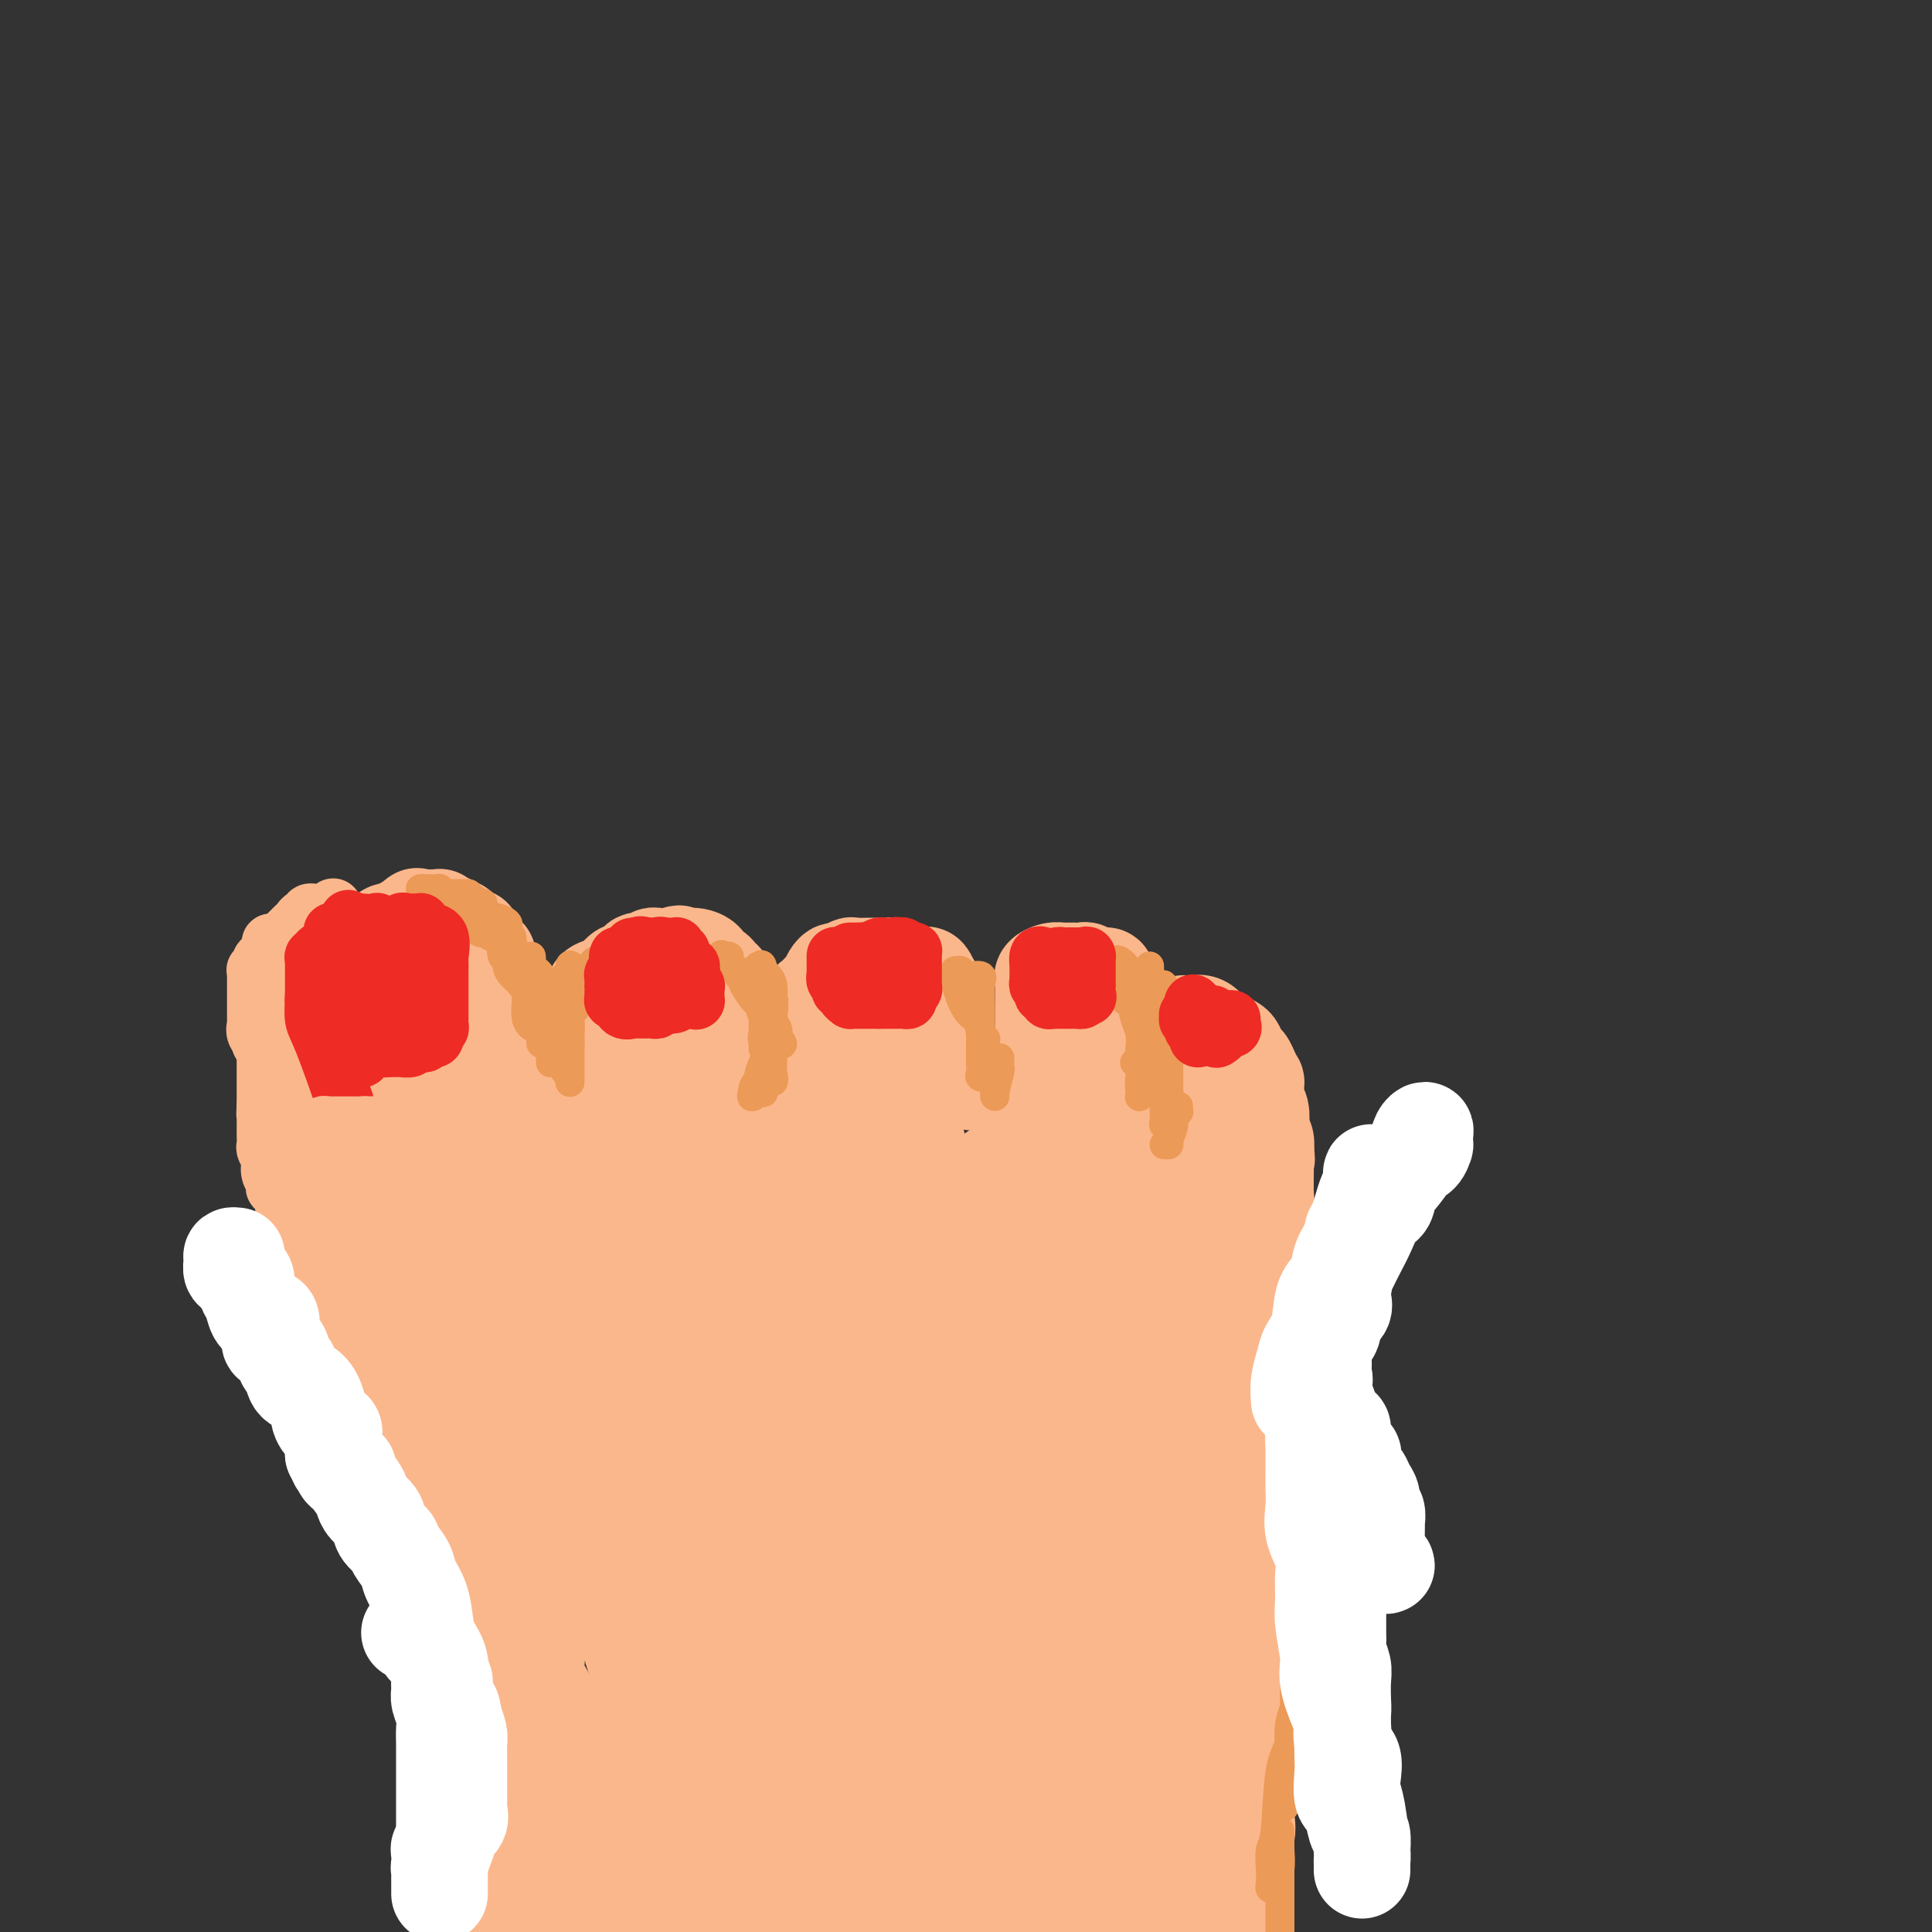 <svg viewBox='0 0 400 400' version='1.1' xmlns='http://www.w3.org/2000/svg' xmlns:xlink='http://www.w3.org/1999/xlink'><rect x="0" y="0" width="400" height="400" fill="#333333" stroke="none"/><g fill='none' stroke='#FBB78C' stroke-width='20' stroke-linecap='round' stroke-linejoin='round'><path d='M122,382c-0.415,0.344 -0.829,0.688 -1,1c-0.171,0.312 -0.098,0.592 0,1c0.098,0.408 0.222,0.944 0,1c-0.222,0.056 -0.791,-0.370 -1,0c-0.209,0.370 -0.060,1.534 0,2c0.060,0.466 0.030,0.233 0,0'/><path d='M118,390c0.001,-0.098 0.001,-0.195 0,0c-0.001,0.195 -0.005,0.684 0,1c0.005,0.316 0.017,0.460 0,1c-0.017,0.540 -0.064,1.474 0,2c0.064,0.526 0.240,0.642 0,1c-0.240,0.358 -0.898,0.959 -1,1c-0.102,0.041 0.350,-0.478 0,0c-0.350,0.478 -1.501,1.953 -2,2c-0.499,0.047 -0.345,-1.336 0,-2c0.345,-0.664 0.881,-0.611 1,-1c0.119,-0.389 -0.178,-1.221 0,-2c0.178,-0.779 0.832,-1.507 1,-2c0.168,-0.493 -0.151,-0.753 0,-1c0.151,-0.247 0.773,-0.481 1,-1c0.227,-0.519 0.061,-1.323 0,-2c-0.061,-0.677 -0.016,-1.229 0,-2c0.016,-0.771 0.004,-1.763 0,-2c-0.004,-0.237 -0.002,0.281 0,0c0.002,-0.281 0.002,-1.359 0,-2c-0.002,-0.641 -0.006,-0.843 0,-1c0.006,-0.157 0.022,-0.269 0,-1c-0.022,-0.731 -0.083,-2.081 0,-3c0.083,-0.919 0.309,-1.405 0,-2c-0.309,-0.595 -1.155,-1.297 -2,-2'/><path d='M116,372c-0.552,-2.659 -0.932,-1.805 -1,-2c-0.068,-0.195 0.178,-1.438 0,-2c-0.178,-0.562 -0.779,-0.443 -1,-1c-0.221,-0.557 -0.063,-1.791 0,-3c0.063,-1.209 0.030,-2.393 0,-3c-0.030,-0.607 -0.059,-0.636 0,-1c0.059,-0.364 0.204,-1.062 0,-2c-0.204,-0.938 -0.759,-2.115 -1,-3c-0.241,-0.885 -0.170,-1.476 0,-2c0.170,-0.524 0.439,-0.980 0,-2c-0.439,-1.020 -1.585,-2.605 -2,-3c-0.415,-0.395 -0.100,0.398 0,0c0.100,-0.398 -0.016,-1.988 0,-3c0.016,-1.012 0.163,-1.447 0,-2c-0.163,-0.553 -0.635,-1.225 -1,-2c-0.365,-0.775 -0.624,-1.652 -1,-2c-0.376,-0.348 -0.870,-0.166 -1,-1c-0.130,-0.834 0.105,-2.685 0,-4c-0.105,-1.315 -0.548,-2.094 -1,-3c-0.452,-0.906 -0.911,-1.938 -1,-3c-0.089,-1.062 0.192,-2.152 0,-3c-0.192,-0.848 -0.859,-1.452 -1,-2c-0.141,-0.548 0.242,-1.040 0,-2c-0.242,-0.960 -1.110,-2.388 -2,-3c-0.890,-0.612 -1.801,-0.408 -2,-1c-0.199,-0.592 0.315,-1.979 0,-3c-0.315,-1.021 -1.460,-1.677 -2,-2c-0.540,-0.323 -0.475,-0.313 -1,-1c-0.525,-0.687 -1.641,-2.069 -2,-3c-0.359,-0.931 0.040,-1.409 0,-2c-0.040,-0.591 -0.520,-1.296 -1,-2'/><path d='M95,304c-1.668,-2.825 -0.837,-1.386 -1,-1c-0.163,0.386 -1.318,-0.281 -2,-1c-0.682,-0.719 -0.891,-1.491 -1,-2c-0.109,-0.509 -0.119,-0.755 0,-1c0.119,-0.245 0.368,-0.490 0,-1c-0.368,-0.510 -1.352,-1.286 -2,-2c-0.648,-0.714 -0.961,-1.365 -1,-2c-0.039,-0.635 0.197,-1.254 0,-2c-0.197,-0.746 -0.827,-1.619 -1,-2c-0.173,-0.381 0.112,-0.271 0,-1c-0.112,-0.729 -0.621,-2.297 -1,-3c-0.379,-0.703 -0.627,-0.540 -1,-1c-0.373,-0.460 -0.870,-1.544 -1,-2c-0.130,-0.456 0.107,-0.283 0,-1c-0.107,-0.717 -0.557,-2.323 -1,-3c-0.443,-0.677 -0.878,-0.426 -1,-1c-0.122,-0.574 0.069,-1.974 0,-3c-0.069,-1.026 -0.400,-1.678 -1,-2c-0.600,-0.322 -1.470,-0.312 -2,-1c-0.530,-0.688 -0.719,-2.073 -1,-3c-0.281,-0.927 -0.653,-1.396 -1,-2c-0.347,-0.604 -0.670,-1.343 -1,-2c-0.330,-0.657 -0.666,-1.230 -1,-2c-0.334,-0.770 -0.667,-1.736 -1,-2c-0.333,-0.264 -0.666,0.173 -1,-1c-0.334,-1.173 -0.670,-3.955 -1,-5c-0.330,-1.045 -0.655,-0.352 -1,-1c-0.345,-0.648 -0.711,-2.638 -1,-4c-0.289,-1.362 -0.501,-2.098 -1,-3c-0.499,-0.902 -1.285,-1.972 -2,-3c-0.715,-1.028 -1.357,-2.014 -2,-3'/><path d='M65,241c-4.657,-10.428 -1.301,-4.997 0,-3c1.301,1.997 0.546,0.561 0,-1c-0.546,-1.561 -0.882,-3.248 -1,-4c-0.118,-0.752 -0.018,-0.568 0,-1c0.018,-0.432 -0.048,-1.479 0,-2c0.048,-0.521 0.209,-0.514 0,-1c-0.209,-0.486 -0.788,-1.464 -1,-2c-0.212,-0.536 -0.057,-0.629 0,-1c0.057,-0.371 0.015,-1.021 0,-2c-0.015,-0.979 -0.004,-2.286 0,-3c0.004,-0.714 0.002,-0.836 0,-1c-0.002,-0.164 -0.002,-0.372 0,-1c0.002,-0.628 0.008,-1.676 0,-2c-0.008,-0.324 -0.031,0.077 0,0c0.031,-0.077 0.114,-0.631 0,-1c-0.114,-0.369 -0.425,-0.552 0,-1c0.425,-0.448 1.585,-1.162 2,-2c0.415,-0.838 0.083,-1.801 0,-3c-0.083,-1.199 0.082,-2.635 1,-3c0.918,-0.365 2.588,0.339 3,0c0.412,-0.339 -0.434,-1.722 0,-3c0.434,-1.278 2.147,-2.452 3,-3c0.853,-0.548 0.847,-0.470 1,-1c0.153,-0.530 0.464,-1.669 1,-2c0.536,-0.331 1.297,0.147 2,0c0.703,-0.147 1.350,-0.918 2,-2c0.650,-1.082 1.304,-2.475 2,-3c0.696,-0.525 1.434,-0.182 2,0c0.566,0.182 0.960,0.203 1,0c0.040,-0.203 -0.274,-0.629 0,-1c0.274,-0.371 1.137,-0.685 2,-1'/><path d='M85,191c2.819,-2.491 0.366,-0.720 0,0c-0.366,0.720 1.355,0.389 2,0c0.645,-0.389 0.214,-0.836 0,-1c-0.214,-0.164 -0.211,-0.044 0,0c0.211,0.044 0.630,0.011 1,0c0.370,-0.011 0.690,0.001 1,0c0.310,-0.001 0.609,-0.016 1,0c0.391,0.016 0.873,0.061 1,0c0.127,-0.061 -0.102,-0.228 0,0c0.102,0.228 0.535,0.850 1,1c0.465,0.150 0.961,-0.171 1,0c0.039,0.171 -0.379,0.834 0,1c0.379,0.166 1.554,-0.166 2,0c0.446,0.166 0.162,0.828 0,1c-0.162,0.172 -0.203,-0.148 0,0c0.203,0.148 0.650,0.764 1,1c0.350,0.236 0.602,0.091 1,0c0.398,-0.091 0.943,-0.129 1,0c0.057,0.129 -0.373,0.425 0,1c0.373,0.575 1.549,1.429 2,2c0.451,0.571 0.177,0.860 0,1c-0.177,0.140 -0.259,0.133 0,0c0.259,-0.133 0.858,-0.391 1,0c0.142,0.391 -0.172,1.432 0,2c0.172,0.568 0.829,0.663 1,1c0.171,0.337 -0.145,0.916 0,1c0.145,0.084 0.750,-0.328 1,0c0.250,0.328 0.144,1.396 0,2c-0.144,0.604 -0.327,0.744 0,1c0.327,0.256 1.163,0.628 2,1'/><path d='M105,206c2.166,2.767 0.580,1.685 0,1c-0.580,-0.685 -0.155,-0.975 0,0c0.155,0.975 0.042,3.213 0,4c-0.042,0.787 -0.011,0.123 0,0c0.011,-0.123 0.001,0.296 0,1c-0.001,0.704 0.008,1.695 0,2c-0.008,0.305 -0.031,-0.074 0,0c0.031,0.074 0.116,0.602 0,1c-0.116,0.398 -0.434,0.667 0,1c0.434,0.333 1.618,0.730 2,1c0.382,0.270 -0.039,0.411 0,1c0.039,0.589 0.539,1.624 1,2c0.461,0.376 0.883,0.093 1,0c0.117,-0.093 -0.069,0.003 0,0c0.069,-0.003 0.395,-0.105 1,0c0.605,0.105 1.489,0.418 2,1c0.511,0.582 0.647,1.432 1,2c0.353,0.568 0.921,0.855 1,1c0.079,0.145 -0.332,0.148 0,0c0.332,-0.148 1.409,-0.445 2,0c0.591,0.445 0.698,1.634 1,2c0.302,0.366 0.798,-0.091 1,0c0.202,0.091 0.110,0.728 0,1c-0.110,0.272 -0.237,0.178 0,0c0.237,-0.178 0.837,-0.439 1,0c0.163,0.439 -0.110,1.580 0,2c0.110,0.420 0.603,0.120 1,0c0.397,-0.120 0.699,-0.060 1,0'/><path d='M121,229c2.178,1.436 1.124,0.525 1,0c-0.124,-0.525 0.684,-0.666 1,-1c0.316,-0.334 0.141,-0.861 0,-1c-0.141,-0.139 -0.248,0.110 0,0c0.248,-0.110 0.851,-0.579 1,-1c0.149,-0.421 -0.157,-0.794 0,-1c0.157,-0.206 0.775,-0.245 1,-1c0.225,-0.755 0.056,-2.226 0,-3c-0.056,-0.774 0.000,-0.849 0,-1c-0.000,-0.151 -0.056,-0.377 0,-1c0.056,-0.623 0.225,-1.644 0,-2c-0.225,-0.356 -0.845,-0.047 -1,0c-0.155,0.047 0.155,-0.166 0,-1c-0.155,-0.834 -0.774,-2.287 -1,-3c-0.226,-0.713 -0.060,-0.687 0,-1c0.060,-0.313 0.015,-0.966 0,-1c-0.015,-0.034 0.002,0.552 0,0c-0.002,-0.552 -0.023,-2.240 0,-3c0.023,-0.760 0.089,-0.590 0,-1c-0.089,-0.410 -0.332,-1.400 0,-2c0.332,-0.600 1.240,-0.810 2,-1c0.760,-0.190 1.373,-0.362 2,-1c0.627,-0.638 1.267,-1.744 2,-2c0.733,-0.256 1.559,0.338 2,0c0.441,-0.338 0.499,-1.607 1,-2c0.501,-0.393 1.446,0.091 2,0c0.554,-0.091 0.715,-0.756 1,-1c0.285,-0.244 0.692,-0.066 1,0c0.308,0.066 0.517,0.019 1,0c0.483,-0.019 1.242,-0.009 2,0'/><path d='M139,198c2.654,-1.083 1.287,-0.291 1,0c-0.287,0.291 0.504,0.080 1,0c0.496,-0.080 0.696,-0.028 1,0c0.304,0.028 0.711,0.031 1,0c0.289,-0.031 0.458,-0.096 1,0c0.542,0.096 1.455,0.355 2,1c0.545,0.645 0.720,1.678 1,2c0.280,0.322 0.664,-0.065 1,0c0.336,0.065 0.625,0.582 1,1c0.375,0.418 0.836,0.736 1,1c0.164,0.264 0.030,0.473 0,1c-0.030,0.527 0.045,1.372 0,2c-0.045,0.628 -0.208,1.038 0,1c0.208,-0.038 0.788,-0.523 1,0c0.212,0.523 0.055,2.055 0,3c-0.055,0.945 -0.008,1.304 0,2c0.008,0.696 -0.022,1.730 0,2c0.022,0.270 0.097,-0.225 0,0c-0.097,0.225 -0.366,1.170 0,2c0.366,0.830 1.368,1.546 2,2c0.632,0.454 0.894,0.645 1,1c0.106,0.355 0.056,0.873 0,1c-0.056,0.127 -0.116,-0.138 0,0c0.116,0.138 0.410,0.678 1,1c0.590,0.322 1.476,0.426 2,1c0.524,0.574 0.685,1.618 1,2c0.315,0.382 0.783,0.102 1,0c0.217,-0.102 0.182,-0.027 1,0c0.818,0.027 2.490,0.007 3,0c0.510,-0.007 -0.140,-0.002 0,0c0.140,0.002 1.070,0.001 2,0'/><path d='M165,224c2.016,0.512 2.057,0.292 2,0c-0.057,-0.292 -0.211,-0.654 0,-1c0.211,-0.346 0.789,-0.674 1,-1c0.211,-0.326 0.057,-0.651 0,-1c-0.057,-0.349 -0.015,-0.723 0,-1c0.015,-0.277 0.004,-0.458 0,-1c-0.004,-0.542 -0.001,-1.444 0,-2c0.001,-0.556 0.000,-0.767 0,-1c-0.000,-0.233 0.000,-0.487 0,-1c-0.000,-0.513 -0.002,-1.284 0,-2c0.002,-0.716 0.007,-1.376 0,-2c-0.007,-0.624 -0.027,-1.213 0,-2c0.027,-0.787 0.101,-1.772 0,-2c-0.101,-0.228 -0.378,0.303 0,0c0.378,-0.303 1.409,-1.439 2,-2c0.591,-0.561 0.740,-0.546 1,-1c0.260,-0.454 0.631,-1.375 1,-2c0.369,-0.625 0.737,-0.952 1,-1c0.263,-0.048 0.423,0.183 1,0c0.577,-0.183 1.573,-0.781 2,-1c0.427,-0.219 0.286,-0.058 1,0c0.714,0.058 2.283,0.015 3,0c0.717,-0.015 0.581,-0.001 1,0c0.419,0.001 1.392,-0.010 2,0c0.608,0.010 0.849,0.042 1,0c0.151,-0.042 0.211,-0.156 1,0c0.789,0.156 2.305,0.583 3,1c0.695,0.417 0.568,0.823 1,1c0.432,0.177 1.424,0.125 2,0c0.576,-0.125 0.736,-0.321 1,0c0.264,0.321 0.632,1.161 1,2'/><path d='M193,204c1.543,1.346 0.399,2.711 0,3c-0.399,0.289 -0.054,-0.498 0,0c0.054,0.498 -0.182,2.280 0,3c0.182,0.720 0.781,0.379 1,1c0.219,0.621 0.059,2.204 0,3c-0.059,0.796 -0.017,0.803 0,1c0.017,0.197 0.008,0.582 0,1c-0.008,0.418 -0.014,0.868 0,1c0.014,0.132 0.049,-0.054 0,0c-0.049,0.054 -0.183,0.347 0,1c0.183,0.653 0.682,1.667 1,2c0.318,0.333 0.454,-0.016 1,0c0.546,0.016 1.502,0.397 2,1c0.498,0.603 0.538,1.430 1,2c0.462,0.570 1.345,0.885 2,1c0.655,0.115 1.082,0.031 2,0c0.918,-0.031 2.326,-0.008 3,0c0.674,0.008 0.615,0.002 1,0c0.385,-0.002 1.215,0.001 2,0c0.785,-0.001 1.524,-0.006 2,0c0.476,0.006 0.688,0.022 1,0c0.312,-0.022 0.725,-0.081 1,0c0.275,0.081 0.414,0.303 1,0c0.586,-0.303 1.621,-1.129 2,-2c0.379,-0.871 0.101,-1.786 0,-2c-0.101,-0.214 -0.027,0.272 0,0c0.027,-0.272 0.007,-1.302 0,-2c-0.007,-0.698 -0.002,-1.063 0,-1c0.002,0.063 0.001,0.556 0,0c-0.001,-0.556 -0.000,-2.159 0,-3c0.000,-0.841 0.000,-0.921 0,-1'/><path d='M216,213c-0.000,-1.837 -0.000,-1.928 0,-2c0.000,-0.072 0.000,-0.124 0,-1c-0.000,-0.876 -0.002,-2.577 0,-3c0.002,-0.423 0.006,0.433 0,0c-0.006,-0.433 -0.024,-2.154 0,-3c0.024,-0.846 0.089,-0.815 0,-1c-0.089,-0.185 -0.332,-0.585 0,-1c0.332,-0.415 1.240,-0.844 2,-1c0.760,-0.156 1.372,-0.038 2,0c0.628,0.038 1.272,-0.005 2,0c0.728,0.005 1.540,0.056 2,0c0.460,-0.056 0.569,-0.220 1,0c0.431,0.220 1.185,0.823 2,1c0.815,0.177 1.690,-0.074 2,0c0.310,0.074 0.054,0.471 0,1c-0.054,0.529 0.094,1.190 0,2c-0.094,0.810 -0.432,1.769 0,2c0.432,0.231 1.632,-0.266 2,0c0.368,0.266 -0.098,1.294 0,2c0.098,0.706 0.758,1.089 1,2c0.242,0.911 0.065,2.351 0,3c-0.065,0.649 -0.017,0.507 0,1c0.017,0.493 0.005,1.619 0,2c-0.005,0.381 -0.001,0.015 0,0c0.001,-0.015 -0.001,0.321 0,1c0.001,0.679 0.006,1.701 0,2c-0.006,0.299 -0.022,-0.126 0,0c0.022,0.126 0.083,0.803 0,1c-0.083,0.197 -0.309,-0.087 0,0c0.309,0.087 1.155,0.543 2,1'/><path d='M234,222c0.720,3.093 0.019,0.825 0,0c-0.019,-0.825 0.643,-0.209 1,0c0.357,0.209 0.409,0.009 1,0c0.591,-0.009 1.721,0.173 2,0c0.279,-0.173 -0.293,-0.702 0,-1c0.293,-0.298 1.449,-0.366 2,-1c0.551,-0.634 0.495,-1.834 1,-3c0.505,-1.166 1.569,-2.298 2,-3c0.431,-0.702 0.229,-0.973 0,-1c-0.229,-0.027 -0.483,0.189 0,0c0.483,-0.189 1.705,-0.785 2,-1c0.295,-0.215 -0.335,-0.051 0,0c0.335,0.051 1.637,-0.012 2,0c0.363,0.012 -0.211,0.097 0,0c0.211,-0.097 1.208,-0.378 2,0c0.792,0.378 1.378,1.415 2,2c0.622,0.585 1.280,0.719 2,1c0.720,0.281 1.502,0.708 2,1c0.498,0.292 0.712,0.450 1,1c0.288,0.550 0.652,1.491 1,2c0.348,0.509 0.682,0.587 1,1c0.318,0.413 0.620,1.161 1,2c0.380,0.839 0.838,1.771 1,2c0.162,0.229 0.030,-0.243 0,0c-0.030,0.243 0.044,1.202 0,2c-0.044,0.798 -0.204,1.435 0,2c0.204,0.565 0.773,1.057 1,2c0.227,0.943 0.112,2.335 0,3c-0.112,0.665 -0.223,0.602 0,1c0.223,0.398 0.778,1.257 1,2c0.222,0.743 0.111,1.372 0,2'/><path d='M262,238c0.464,2.908 0.124,2.178 0,2c-0.124,-0.178 -0.032,0.196 0,1c0.032,0.804 0.005,2.037 0,3c-0.005,0.963 0.014,1.657 0,2c-0.014,0.343 -0.060,0.336 0,1c0.060,0.664 0.226,1.998 0,3c-0.226,1.002 -0.845,1.671 -1,2c-0.155,0.329 0.155,0.319 0,1c-0.155,0.681 -0.773,2.054 -1,3c-0.227,0.946 -0.061,1.463 0,2c0.061,0.537 0.016,1.092 0,2c-0.016,0.908 -0.004,2.170 0,3c0.004,0.830 0.001,1.229 0,2c-0.001,0.771 -0.001,1.915 0,3c0.001,1.085 0.004,2.112 0,3c-0.004,0.888 -0.015,1.638 0,2c0.015,0.362 0.057,0.338 0,1c-0.057,0.662 -0.211,2.012 0,3c0.211,0.988 0.789,1.615 1,2c0.211,0.385 0.057,0.530 0,1c-0.057,0.470 -0.015,1.267 0,2c0.015,0.733 0.005,1.404 0,2c-0.005,0.596 -0.005,1.118 0,2c0.005,0.882 0.015,2.125 0,3c-0.015,0.875 -0.057,1.382 0,2c0.057,0.618 0.211,1.347 0,2c-0.211,0.653 -0.789,1.230 -1,2c-0.211,0.770 -0.057,1.732 0,3c0.057,1.268 0.015,2.841 0,4c-0.015,1.159 -0.004,1.902 0,3c0.004,1.098 0.002,2.549 0,4'/><path d='M260,309c-0.309,11.769 -0.083,5.691 0,5c0.083,-0.691 0.022,4.005 0,7c-0.022,2.995 -0.006,4.289 0,6c0.006,1.711 0.002,3.839 0,6c-0.002,2.161 -0.001,4.354 0,6c0.001,1.646 0.002,2.746 0,5c-0.002,2.254 -0.008,5.663 0,8c0.008,2.337 0.031,3.602 0,5c-0.031,1.398 -0.114,2.929 0,4c0.114,1.071 0.425,1.683 0,3c-0.425,1.317 -1.585,3.338 -2,5c-0.415,1.662 -0.083,2.964 0,4c0.083,1.036 -0.083,1.807 0,3c0.083,1.193 0.415,2.810 0,4c-0.415,1.190 -1.578,1.954 -2,3c-0.422,1.046 -0.103,2.373 0,4c0.103,1.627 -0.011,3.553 0,5c0.011,1.447 0.146,2.413 0,4c-0.146,1.587 -0.573,3.793 -1,6'/></g>
<g fill='none' stroke='#FBB78C' stroke-width='28' stroke-linecap='round' stroke-linejoin='round'><path d='M153,387c-1.208,1.185 -2.416,2.369 -3,3c-0.584,0.631 -0.545,0.707 -1,1c-0.455,0.293 -1.403,0.803 -2,1c-0.597,0.197 -0.844,0.081 -2,0c-1.156,-0.081 -3.223,-0.127 -5,0c-1.777,0.127 -3.265,0.429 -3,0c0.265,-0.429 2.284,-1.588 3,-2c0.716,-0.412 0.129,-0.079 1,0c0.871,0.079 3.198,-0.098 7,0c3.802,0.098 9.077,0.471 13,1c3.923,0.529 6.495,1.214 9,2c2.505,0.786 4.944,1.673 6,2c1.056,0.327 0.730,0.093 0,1c-0.730,0.907 -1.865,2.953 -3,5'/><path d='M127,399c0.576,0.379 1.151,0.757 0,0c-1.151,-0.757 -4.030,-2.650 -5,-4c-0.970,-1.350 -0.032,-2.158 0,-3c0.032,-0.842 -0.843,-1.718 1,-4c1.843,-2.282 6.403,-5.971 11,-8c4.597,-2.029 9.231,-2.398 14,-3c4.769,-0.602 9.673,-1.437 15,-2c5.327,-0.563 11.076,-0.856 16,0c4.924,0.856 9.021,2.860 13,5c3.979,2.140 7.839,4.416 10,7c2.161,2.584 2.622,5.476 3,7c0.378,1.524 0.674,1.679 0,2c-0.674,0.321 -2.317,0.807 -4,1c-1.683,0.193 -3.406,0.093 -8,0c-4.594,-0.093 -12.060,-0.178 -16,-1c-3.940,-0.822 -4.354,-2.380 -6,-4c-1.646,-1.620 -4.522,-3.303 -6,-6c-1.478,-2.697 -1.557,-6.407 -2,-9c-0.443,-2.593 -1.250,-4.068 0,-5c1.250,-0.932 4.555,-1.320 8,-2c3.445,-0.680 7.029,-1.651 11,-2c3.971,-0.349 8.330,-0.075 12,1c3.670,1.075 6.649,2.950 9,4c2.351,1.050 4.072,1.274 5,3c0.928,1.726 1.064,4.955 0,7c-1.064,2.045 -3.329,2.907 -6,4c-2.671,1.093 -5.748,2.416 -10,3c-4.252,0.584 -9.678,0.430 -16,0c-6.322,-0.430 -13.540,-1.136 -18,-3c-4.460,-1.864 -6.162,-4.886 -9,-8c-2.838,-3.114 -6.811,-6.318 -9,-10c-2.189,-3.682 -2.595,-7.841 -3,-12'/><path d='M137,357c-0.711,-4.135 -0.987,-8.473 -1,-14c-0.013,-5.527 0.237,-12.243 1,-16c0.763,-3.757 2.040,-4.556 4,-5c1.960,-0.444 4.602,-0.532 7,0c2.398,0.532 4.552,1.684 8,6c3.448,4.316 8.191,11.796 11,17c2.809,5.204 3.683,8.130 4,11c0.317,2.870 0.076,5.682 0,8c-0.076,2.318 0.012,4.143 -1,5c-1.012,0.857 -3.124,0.746 -6,1c-2.876,0.254 -6.516,0.872 -10,0c-3.484,-0.872 -6.812,-3.234 -9,-6c-2.188,-2.766 -3.237,-5.936 -5,-10c-1.763,-4.064 -4.240,-9.024 -6,-16c-1.760,-6.976 -2.804,-15.970 -4,-22c-1.196,-6.030 -2.543,-9.095 -3,-12c-0.457,-2.905 -0.025,-5.649 1,-7c1.025,-1.351 2.642,-1.307 3,-2c0.358,-0.693 -0.542,-2.122 1,0c1.542,2.122 5.528,7.795 8,13c2.472,5.205 3.431,9.942 5,15c1.569,5.058 3.748,10.438 5,14c1.252,3.562 1.576,5.305 2,6c0.424,0.695 0.946,0.340 0,1c-0.946,0.660 -3.360,2.335 -6,2c-2.640,-0.335 -5.504,-2.680 -8,-5c-2.496,-2.320 -4.622,-4.613 -7,-7c-2.378,-2.387 -5.009,-4.867 -8,-10c-2.991,-5.133 -6.344,-12.921 -9,-18c-2.656,-5.079 -4.616,-7.451 -6,-11c-1.384,-3.549 -2.192,-8.274 -3,-13'/><path d='M105,282c-3.540,-8.558 -3.389,-8.954 -4,-11c-0.611,-2.046 -1.985,-5.741 -3,-9c-1.015,-3.259 -1.673,-6.082 -3,-9c-1.327,-2.918 -3.325,-5.932 -4,-7c-0.675,-1.068 -0.029,-0.191 0,0c0.029,0.191 -0.559,-0.303 -1,-1c-0.441,-0.697 -0.734,-1.598 -1,-2c-0.266,-0.402 -0.505,-0.307 -1,-1c-0.495,-0.693 -1.247,-2.175 -2,-3c-0.753,-0.825 -1.509,-0.993 -2,-2c-0.491,-1.007 -0.717,-2.853 -1,-4c-0.283,-1.147 -0.621,-1.595 -1,-3c-0.379,-1.405 -0.798,-3.767 -1,-5c-0.202,-1.233 -0.185,-1.337 0,-2c0.185,-0.663 0.539,-1.885 1,-3c0.461,-1.115 1.027,-2.122 2,-3c0.973,-0.878 2.351,-1.627 3,-2c0.649,-0.373 0.568,-0.370 1,0c0.432,0.370 1.378,1.108 2,2c0.622,0.892 0.922,1.938 1,3c0.078,1.062 -0.065,2.141 0,3c0.065,0.859 0.337,1.499 0,2c-0.337,0.501 -1.284,0.862 -2,1c-0.716,0.138 -1.201,0.053 -2,0c-0.799,-0.053 -1.913,-0.075 -3,0c-1.087,0.075 -2.148,0.245 -3,0c-0.852,-0.245 -1.496,-0.905 -2,-2c-0.504,-1.095 -0.867,-2.623 -1,-4c-0.133,-1.377 -0.036,-2.601 0,-4c0.036,-1.399 0.010,-2.971 0,-5c-0.010,-2.029 -0.005,-4.514 0,-7'/><path d='M78,204c-0.144,-3.487 -0.004,-2.203 0,-2c0.004,0.203 -0.128,-0.673 0,-1c0.128,-0.327 0.518,-0.103 1,0c0.482,0.103 1.058,0.085 1,0c-0.058,-0.085 -0.748,-0.236 -1,0c-0.252,0.236 -0.065,0.861 0,1c0.065,0.139 0.007,-0.208 0,0c-0.007,0.208 0.037,0.971 0,2c-0.037,1.029 -0.153,2.324 0,4c0.153,1.676 0.576,3.733 1,5c0.424,1.267 0.848,1.742 2,3c1.152,1.258 3.030,3.297 5,6c1.970,2.703 4.032,6.070 6,9c1.968,2.930 3.843,5.422 6,8c2.157,2.578 4.595,5.241 7,9c2.405,3.759 4.777,8.612 7,12c2.223,3.388 4.297,5.310 5,6c0.703,0.690 0.035,0.147 0,0c-0.035,-0.147 0.561,0.101 0,0c-0.561,-0.101 -2.281,-0.550 -4,-1'/><path d='M114,265c-1.584,-2.137 -3.543,-6.981 -5,-10c-1.457,-3.019 -2.412,-4.213 -3,-6c-0.588,-1.787 -0.808,-4.166 -1,-6c-0.192,-1.834 -0.355,-3.122 0,-5c0.355,-1.878 1.229,-4.347 2,-6c0.771,-1.653 1.440,-2.489 3,-3c1.560,-0.511 4.011,-0.695 6,0c1.989,0.695 3.515,2.271 5,4c1.485,1.729 2.928,3.611 4,5c1.072,1.389 1.775,2.285 2,5c0.225,2.715 -0.026,7.249 0,9c0.026,1.751 0.329,0.720 0,1c-0.329,0.280 -1.290,1.870 -2,2c-0.710,0.130 -1.169,-1.201 -2,-2c-0.831,-0.799 -2.034,-1.065 -3,-3c-0.966,-1.935 -1.694,-5.537 -2,-8c-0.306,-2.463 -0.189,-3.787 0,-6c0.189,-2.213 0.452,-5.316 1,-7c0.548,-1.684 1.383,-1.950 2,-2c0.617,-0.050 1.018,0.117 3,0c1.982,-0.117 5.547,-0.518 8,0c2.453,0.518 3.793,1.957 5,3c1.207,1.043 2.279,1.691 3,2c0.721,0.309 1.090,0.277 1,1c-0.090,0.723 -0.641,2.199 -1,3c-0.359,0.801 -0.527,0.925 -1,1c-0.473,0.075 -1.251,0.100 -2,0c-0.749,-0.100 -1.469,-0.326 -2,-1c-0.531,-0.674 -0.874,-1.797 -1,-3c-0.126,-1.203 -0.036,-2.487 0,-4c0.036,-1.513 0.018,-3.257 0,-5'/><path d='M134,224c0.030,-2.319 0.106,-3.618 0,-4c-0.106,-0.382 -0.392,0.153 0,0c0.392,-0.153 1.464,-0.994 2,-1c0.536,-0.006 0.536,0.822 1,1c0.464,0.178 1.392,-0.292 2,0c0.608,0.292 0.895,1.348 1,2c0.105,0.652 0.026,0.899 0,1c-0.026,0.101 -0.001,0.056 0,0c0.001,-0.056 -0.024,-0.124 0,0c0.024,0.124 0.098,0.440 0,0c-0.098,-0.440 -0.366,-1.636 -1,-2c-0.634,-0.364 -1.634,0.106 -2,0c-0.366,-0.106 -0.098,-0.786 0,-1c0.098,-0.214 0.026,0.037 0,0c-0.026,-0.037 -0.005,-0.364 0,-1c0.005,-0.636 -0.005,-1.583 0,-2c0.005,-0.417 0.026,-0.306 0,0c-0.026,0.306 -0.099,0.805 0,3c0.099,2.195 0.370,6.086 1,10c0.630,3.914 1.619,7.852 2,11c0.381,3.148 0.155,5.505 1,14c0.845,8.495 2.762,23.128 4,33c1.238,9.872 1.796,14.983 2,20c0.204,5.017 0.055,9.938 -1,13c-1.055,3.062 -3.015,4.264 -5,5c-1.985,0.736 -3.996,1.007 -6,0c-2.004,-1.007 -4.001,-3.292 -6,-6c-1.999,-2.708 -4.000,-5.839 -5,-10c-1.000,-4.161 -1.000,-9.351 -1,-15c0.000,-5.649 0.000,-11.757 0,-17c-0.000,-5.243 -0.000,-9.622 0,-14'/><path d='M123,264c0.249,-10.171 1.371,-12.600 3,-15c1.629,-2.400 3.764,-4.772 5,-6c1.236,-1.228 1.571,-1.313 3,-1c1.429,0.313 3.951,1.023 6,3c2.049,1.977 3.624,5.220 5,9c1.376,3.780 2.551,8.098 4,14c1.449,5.902 3.170,13.388 4,18c0.830,4.612 0.770,6.349 1,8c0.230,1.651 0.752,3.214 0,4c-0.752,0.786 -2.777,0.794 -5,1c-2.223,0.206 -4.644,0.610 -7,0c-2.356,-0.610 -4.649,-2.235 -7,-4c-2.351,-1.765 -4.762,-3.672 -7,-10c-2.238,-6.328 -4.302,-17.079 -5,-25c-0.698,-7.921 -0.028,-13.012 0,-18c0.028,-4.988 -0.586,-9.872 0,-13c0.586,-3.128 2.370,-4.500 4,-6c1.630,-1.500 3.104,-3.127 6,-3c2.896,0.127 7.214,2.008 11,4c3.786,1.992 7.039,4.095 10,7c2.961,2.905 5.629,6.613 8,11c2.371,4.387 4.444,9.454 6,15c1.556,5.546 2.594,11.572 3,17c0.406,5.428 0.180,10.258 0,12c-0.180,1.742 -0.315,0.394 -1,0c-0.685,-0.394 -1.921,0.164 -4,0c-2.079,-0.164 -5.002,-1.049 -8,-4c-2.998,-2.951 -6.072,-7.966 -8,-12c-1.928,-4.034 -2.711,-7.086 -3,-11c-0.289,-3.914 -0.082,-8.690 0,-13c0.082,-4.310 0.041,-8.155 0,-12'/><path d='M147,234c-0.138,-6.527 1.017,-4.846 3,-5c1.983,-0.154 4.795,-2.143 7,-3c2.205,-0.857 3.804,-0.583 6,0c2.196,0.583 4.990,1.477 8,3c3.010,1.523 6.235,3.677 9,6c2.765,2.323 5.071,4.814 6,6c0.929,1.186 0.482,1.065 0,1c-0.482,-0.065 -1.000,-0.075 -1,0c0.000,0.075 0.518,0.234 0,0c-0.518,-0.234 -2.072,-0.862 -4,-2c-1.928,-1.138 -4.229,-2.787 -5,-4c-0.771,-1.213 -0.014,-1.989 0,-3c0.014,-1.011 -0.717,-2.258 -1,-4c-0.283,-1.742 -0.117,-3.980 0,-5c0.117,-1.020 0.187,-0.821 1,-1c0.813,-0.179 2.369,-0.737 3,-1c0.631,-0.263 0.338,-0.232 1,0c0.662,0.232 2.280,0.664 3,1c0.720,0.336 0.543,0.575 1,1c0.457,0.425 1.547,1.038 2,1c0.453,-0.038 0.267,-0.725 0,-1c-0.267,-0.275 -0.617,-0.139 -1,0c-0.383,0.139 -0.800,0.281 -1,0c-0.200,-0.281 -0.184,-0.987 -1,-2c-0.816,-1.013 -2.465,-2.335 -3,-3c-0.535,-0.665 0.042,-0.673 0,-1c-0.042,-0.327 -0.704,-0.973 -1,-1c-0.296,-0.027 -0.228,0.564 0,1c0.228,0.436 0.614,0.718 1,1'/><path d='M180,219c-0.842,-1.054 0.053,-0.688 1,1c0.947,1.688 1.946,4.697 3,9c1.054,4.303 2.163,9.901 4,16c1.837,6.099 4.402,12.701 8,28c3.598,15.299 8.227,39.296 11,55c2.773,15.704 3.689,23.115 4,29c0.311,5.885 0.018,10.242 0,14c-0.018,3.758 0.240,6.915 -1,9c-1.240,2.085 -3.977,3.097 -6,3c-2.023,-0.097 -3.333,-1.302 -5,-3c-1.667,-1.698 -3.690,-3.890 -6,-8c-2.310,-4.110 -4.906,-10.138 -7,-15c-2.094,-4.862 -3.687,-8.558 -6,-19c-2.313,-10.442 -5.347,-27.629 -7,-38c-1.653,-10.371 -1.927,-13.925 -2,-18c-0.073,-4.075 0.053,-8.670 0,-12c-0.053,-3.330 -0.285,-5.396 0,-7c0.285,-1.604 1.088,-2.748 2,-3c0.912,-0.252 1.932,0.387 3,3c1.068,2.613 2.183,7.200 4,14c1.817,6.800 4.336,15.814 7,26c2.664,10.186 5.473,21.545 7,32c1.527,10.455 1.771,20.005 2,24c0.229,3.995 0.441,2.435 0,2c-0.441,-0.435 -1.535,0.253 -4,0c-2.465,-0.253 -6.301,-1.449 -9,-2c-2.699,-0.551 -4.262,-0.457 -7,-3c-2.738,-2.543 -6.651,-7.723 -9,-12c-2.349,-4.277 -3.132,-7.652 -4,-13c-0.868,-5.348 -1.819,-12.671 -2,-19c-0.181,-6.329 0.410,-11.665 1,-17'/><path d='M162,295c1.018,-5.969 3.064,-12.391 5,-16c1.936,-3.609 3.763,-4.406 6,-6c2.237,-1.594 4.883,-3.984 7,-5c2.117,-1.016 3.706,-0.656 6,0c2.294,0.656 5.295,1.608 9,5c3.705,3.392 8.115,9.223 11,14c2.885,4.777 4.247,8.500 5,12c0.753,3.500 0.899,6.776 1,9c0.101,2.224 0.156,3.394 0,4c-0.156,0.606 -0.525,0.646 -1,0c-0.475,-0.646 -1.056,-1.979 -2,-4c-0.944,-2.021 -2.251,-4.732 -3,-8c-0.749,-3.268 -0.940,-7.093 -1,-10c-0.060,-2.907 0.010,-4.894 0,-11c-0.010,-6.106 -0.101,-16.330 0,-22c0.101,-5.670 0.396,-6.787 1,-8c0.604,-1.213 1.519,-2.521 2,-3c0.481,-0.479 0.527,-0.128 1,0c0.473,0.128 1.371,0.034 2,0c0.629,-0.034 0.988,-0.006 1,0c0.012,0.006 -0.323,-0.009 0,0c0.323,0.009 1.305,0.043 2,0c0.695,-0.043 1.102,-0.162 2,0c0.898,0.162 2.287,0.604 3,0c0.713,-0.604 0.751,-2.256 1,-3c0.249,-0.744 0.707,-0.581 1,-1c0.293,-0.419 0.419,-1.422 1,-2c0.581,-0.578 1.618,-0.733 2,-1c0.382,-0.267 0.109,-0.648 0,-1c-0.109,-0.352 -0.055,-0.676 0,-1'/><path d='M224,237c0.792,-1.222 0.271,0.222 0,0c-0.271,-0.222 -0.292,-2.110 0,-3c0.292,-0.890 0.897,-0.780 1,0c0.103,0.780 -0.295,2.231 0,4c0.295,1.769 1.284,3.857 2,6c0.716,2.143 1.158,4.343 2,6c0.842,1.657 2.082,2.772 3,6c0.918,3.228 1.512,8.567 2,12c0.488,3.433 0.870,4.958 1,6c0.130,1.042 0.007,1.601 0,2c-0.007,0.399 0.103,0.638 0,1c-0.103,0.362 -0.417,0.847 -1,0c-0.583,-0.847 -1.435,-3.026 -2,-5c-0.565,-1.974 -0.842,-3.744 -1,-6c-0.158,-2.256 -0.197,-4.997 0,-8c0.197,-3.003 0.630,-6.269 1,-9c0.370,-2.731 0.676,-4.928 1,-6c0.324,-1.072 0.665,-1.019 1,-1c0.335,0.019 0.662,0.003 1,0c0.338,-0.003 0.685,0.007 1,0c0.315,-0.007 0.596,-0.032 1,0c0.404,0.032 0.931,0.121 1,1c0.069,0.879 -0.321,2.546 0,3c0.321,0.454 1.354,-0.307 2,0c0.646,0.307 0.905,1.681 1,2c0.095,0.319 0.025,-0.417 0,-1c-0.025,-0.583 -0.007,-1.012 0,-1c0.007,0.012 0.002,0.465 0,0c-0.002,-0.465 -0.001,-1.847 0,-3c0.001,-1.153 0.000,-2.076 0,-3'/><path d='M241,240c-0.066,-1.961 -0.230,-2.863 0,-4c0.230,-1.137 0.854,-2.508 1,-3c0.146,-0.492 -0.185,-0.105 0,0c0.185,0.105 0.886,-0.073 1,0c0.114,0.073 -0.358,0.398 0,0c0.358,-0.398 1.546,-1.518 2,-2c0.454,-0.482 0.173,-0.326 0,0c-0.173,0.326 -0.239,0.823 0,1c0.239,0.177 0.785,0.034 1,0c0.215,-0.034 0.101,0.040 0,1c-0.101,0.960 -0.189,2.804 0,5c0.189,2.196 0.655,4.744 1,7c0.345,2.256 0.571,4.222 0,11c-0.571,6.778 -1.937,18.369 -3,30c-1.063,11.631 -1.821,23.303 -4,37c-2.179,13.697 -5.779,29.418 -8,42c-2.221,12.582 -3.063,22.023 -4,28c-0.937,5.977 -1.968,8.488 -3,11'/><path d='M222,393c0.105,2.100 0.210,4.200 0,0c-0.210,-4.200 -0.736,-14.699 -1,-23c-0.264,-8.301 -0.267,-14.403 0,-21c0.267,-6.597 0.804,-13.688 0,-24c-0.804,-10.312 -2.949,-23.845 -4,-31c-1.051,-7.155 -1.008,-7.932 -1,-9c0.008,-1.068 -0.021,-2.425 0,-3c0.021,-0.575 0.090,-0.367 0,0c-0.090,0.367 -0.340,0.891 0,2c0.340,1.109 1.269,2.801 3,11c1.731,8.199 4.265,22.905 6,34c1.735,11.095 2.671,18.579 4,25c1.329,6.421 3.050,11.779 4,15c0.950,3.221 1.130,4.307 1,5c-0.130,0.693 -0.568,0.994 -1,1c-0.432,0.006 -0.857,-0.283 -2,-1c-1.143,-0.717 -3.003,-1.862 -4,-4c-0.997,-2.138 -1.132,-5.268 -2,-9c-0.868,-3.732 -2.469,-8.067 -3,-16c-0.531,-7.933 0.009,-19.465 0,-27c-0.009,-7.535 -0.567,-11.073 0,-14c0.567,-2.927 2.258,-5.242 3,-6c0.742,-0.758 0.535,0.041 1,0c0.465,-0.041 1.601,-0.922 3,3c1.399,3.922 3.062,12.647 4,20c0.938,7.353 1.151,13.335 2,20c0.849,6.665 2.332,14.015 3,20c0.668,5.985 0.519,10.607 1,16c0.481,5.393 1.593,11.559 2,14c0.407,2.441 0.110,1.157 0,1c-0.110,-0.157 -0.031,0.812 0,1c0.031,0.188 0.016,-0.406 0,-1'/><path d='M241,392c0.724,11.087 -1.467,3.305 -3,-1c-1.533,-4.305 -2.407,-5.134 -3,-7c-0.593,-1.866 -0.904,-4.770 -1,-7c-0.096,-2.230 0.025,-3.787 0,-5c-0.025,-1.213 -0.195,-2.083 0,-2c0.195,0.083 0.755,1.120 1,2c0.245,0.880 0.174,1.605 0,2c-0.174,0.395 -0.453,0.460 0,2c0.453,1.540 1.638,4.553 2,7c0.362,2.447 -0.098,4.327 0,6c0.098,1.673 0.755,3.141 1,4c0.245,0.859 0.080,1.111 0,1c-0.080,-0.111 -0.074,-0.584 0,-1c0.074,-0.416 0.216,-0.776 0,-1c-0.216,-0.224 -0.790,-0.312 0,-3c0.790,-2.688 2.944,-7.976 4,-12c1.056,-4.024 1.015,-6.784 1,-10c-0.015,-3.216 -0.004,-6.887 0,-10c0.004,-3.113 0.001,-5.669 0,-9c-0.001,-3.331 0.001,-7.438 0,-10c-0.001,-2.562 -0.004,-3.579 0,-4c0.004,-0.421 0.015,-0.248 0,0c-0.015,0.248 -0.057,0.569 0,0c0.057,-0.569 0.211,-2.029 0,-3c-0.211,-0.971 -0.788,-1.454 -1,-3c-0.212,-1.546 -0.061,-4.156 0,-6c0.061,-1.844 0.030,-2.922 0,-4'/><path d='M242,318c-0.482,-8.555 -1.187,-5.443 -2,-6c-0.813,-0.557 -1.735,-4.783 -2,-8c-0.265,-3.217 0.125,-5.425 0,-8c-0.125,-2.575 -0.766,-5.517 -1,-8c-0.234,-2.483 -0.063,-4.508 0,-6c0.063,-1.492 0.017,-2.451 0,-3c-0.017,-0.549 -0.005,-0.686 0,-1c0.005,-0.314 0.001,-0.804 0,-1c-0.001,-0.196 -0.001,-0.098 0,0'/></g>
<g fill='none' stroke='#EC9A57' stroke-width='6' stroke-linecap='round' stroke-linejoin='round'><path d='M98,186c-0.833,0.000 -1.667,0.000 -2,0c-0.333,0.000 -0.167,0.000 0,0'/><path d='M96,186c-0.120,0.444 -0.239,0.887 0,1c0.239,0.113 0.837,-0.105 1,0c0.163,0.105 -0.110,0.534 0,1c0.110,0.466 0.603,0.968 1,1c0.397,0.032 0.696,-0.408 1,0c0.304,0.408 0.611,1.664 1,2c0.389,0.336 0.860,-0.248 1,0c0.140,0.248 -0.049,1.327 0,2c0.049,0.673 0.337,0.939 1,1c0.663,0.061 1.702,-0.082 2,0c0.298,0.082 -0.146,0.389 0,1c0.146,0.611 0.880,1.525 1,2c0.120,0.475 -0.375,0.512 0,1c0.375,0.488 1.621,1.426 2,2c0.379,0.574 -0.109,0.784 0,1c0.109,0.216 0.814,0.439 1,1c0.186,0.561 -0.147,1.462 0,2c0.147,0.538 0.775,0.715 1,1c0.225,0.285 0.049,0.678 0,1c-0.049,0.322 0.029,0.571 0,1c-0.029,0.429 -0.165,1.037 0,2c0.165,0.963 0.633,2.280 1,3c0.367,0.720 0.635,0.842 1,1c0.365,0.158 0.829,0.350 1,1c0.171,0.650 0.049,1.757 0,2c-0.049,0.243 -0.024,-0.379 0,-1'/><path d='M112,215c1.227,2.268 1.794,0.439 2,-1c0.206,-1.439 0.052,-2.486 0,-3c-0.052,-0.514 -0.003,-0.494 0,-1c0.003,-0.506 -0.042,-1.538 0,-2c0.042,-0.462 0.169,-0.355 0,-1c-0.169,-0.645 -0.634,-2.044 -1,-3c-0.366,-0.956 -0.632,-1.471 -1,-2c-0.368,-0.529 -0.837,-1.072 -1,-1c-0.163,0.072 -0.019,0.758 0,1c0.019,0.242 -0.086,0.039 0,1c0.086,0.961 0.363,3.087 1,4c0.637,0.913 1.635,0.612 2,1c0.365,0.388 0.098,1.466 0,2c-0.098,0.534 -0.026,0.524 0,1c0.026,0.476 0.007,1.436 0,2c-0.007,0.564 -0.002,0.730 0,1c0.002,0.270 0.001,0.644 0,1c-0.001,0.356 -0.000,0.696 0,1c0.000,0.304 0.000,0.574 0,1c-0.000,0.426 -0.000,1.009 0,1c0.000,-0.009 0.000,-0.611 0,-1c-0.000,-0.389 -0.000,-0.566 0,-1c0.000,-0.434 0.000,-1.124 0,-2c-0.000,-0.876 -0.000,-1.938 0,-3'/><path d='M114,211c0.008,-0.607 0.028,0.374 0,0c-0.028,-0.374 -0.102,-2.103 0,-3c0.102,-0.897 0.381,-0.961 0,-2c-0.381,-1.039 -1.423,-3.054 -2,-4c-0.577,-0.946 -0.690,-0.822 -1,-1c-0.310,-0.178 -0.817,-0.656 -1,-1c-0.183,-0.344 -0.043,-0.553 0,-1c0.043,-0.447 -0.013,-1.132 0,-1c0.013,0.132 0.093,1.082 0,2c-0.093,0.918 -0.361,1.803 0,3c0.361,1.197 1.351,2.707 2,4c0.649,1.293 0.959,2.368 1,4c0.041,1.632 -0.185,3.819 0,5c0.185,1.181 0.782,1.354 1,2c0.218,0.646 0.059,1.763 0,2c-0.059,0.237 -0.016,-0.405 0,-1c0.016,-0.595 0.004,-1.141 0,-2c-0.004,-0.859 -0.001,-2.030 0,-3c0.001,-0.970 0.000,-1.738 0,-2c-0.000,-0.262 -0.000,-0.018 0,-1c0.000,-0.982 0.000,-3.191 0,-4c-0.000,-0.809 -0.000,-0.218 0,0c0.000,0.218 0.000,0.062 0,0c-0.000,-0.062 -0.000,-0.031 0,0'/><path d='M114,207c0.019,-1.928 0.065,-0.250 0,1c-0.065,1.250 -0.242,2.070 0,3c0.242,0.930 0.903,1.970 1,3c0.097,1.030 -0.370,2.051 0,3c0.370,0.949 1.577,1.827 2,2c0.423,0.173 0.061,-0.360 0,-1c-0.061,-0.640 0.180,-1.389 0,-2c-0.180,-0.611 -0.780,-1.085 -1,-2c-0.220,-0.915 -0.059,-2.272 0,-3c0.059,-0.728 0.015,-0.828 0,-1c-0.015,-0.172 -0.001,-0.417 0,-1c0.001,-0.583 -0.010,-1.504 0,-2c0.010,-0.496 0.041,-0.568 0,-1c-0.041,-0.432 -0.155,-1.223 0,-2c0.155,-0.777 0.578,-1.538 1,-2c0.422,-0.462 0.845,-0.624 1,-1c0.155,-0.376 0.044,-0.964 0,-1c-0.044,-0.036 -0.022,0.482 0,1'/><path d='M118,201c0.155,-2.663 0.041,-0.322 0,1c-0.041,1.322 -0.011,1.625 0,2c0.011,0.375 0.003,0.821 0,1c-0.003,0.179 -0.002,0.089 0,0'/><path d='M153,202c-0.109,0.029 -0.219,0.057 0,0c0.219,-0.057 0.765,-0.200 1,0c0.235,0.200 0.158,0.744 0,1c-0.158,0.256 -0.396,0.225 0,1c0.396,0.775 1.427,2.357 2,3c0.573,0.643 0.690,0.347 1,1c0.310,0.653 0.815,2.256 1,3c0.185,0.744 0.049,0.631 0,1c-0.049,0.369 -0.013,1.221 0,2c0.013,0.779 0.001,1.484 0,2c-0.001,0.516 0.007,0.843 0,1c-0.007,0.157 -0.030,0.142 0,0c0.030,-0.142 0.113,-0.413 0,-1c-0.113,-0.587 -0.423,-1.489 0,-2c0.423,-0.511 1.578,-0.630 2,-1c0.422,-0.370 0.110,-0.992 0,-2c-0.110,-1.008 -0.018,-2.403 0,-3c0.018,-0.597 -0.036,-0.397 0,-1c0.036,-0.603 0.164,-2.008 0,-3c-0.164,-0.992 -0.618,-1.569 -1,-2c-0.382,-0.431 -0.691,-0.715 -1,-1'/><path d='M158,201c-0.227,-2.496 -0.793,-0.737 -1,0c-0.207,0.737 -0.054,0.450 0,0c0.054,-0.450 0.008,-1.064 0,-1c-0.008,0.064 0.023,0.807 0,1c-0.023,0.193 -0.099,-0.164 0,0c0.099,0.164 0.375,0.850 1,2c0.625,1.150 1.600,2.763 2,4c0.400,1.237 0.227,2.097 0,3c-0.227,0.903 -0.506,1.847 0,3c0.506,1.153 1.797,2.513 2,3c0.203,0.487 -0.681,0.101 -1,0c-0.319,-0.101 -0.072,0.082 0,0c0.072,-0.082 -0.031,-0.428 0,-1c0.031,-0.572 0.197,-1.371 0,-2c-0.197,-0.629 -0.757,-1.088 -1,-2c-0.243,-0.912 -0.171,-2.276 0,-3c0.171,-0.724 0.439,-0.809 0,-1c-0.439,-0.191 -1.586,-0.489 -2,-1c-0.414,-0.511 -0.096,-1.237 0,-2c0.096,-0.763 -0.029,-1.564 -1,-2c-0.971,-0.436 -2.786,-0.509 -4,-1c-1.214,-0.491 -1.827,-1.401 -2,-2c-0.173,-0.599 0.093,-0.885 0,-1c-0.093,-0.115 -0.547,-0.057 -1,0'/><path d='M150,198c-1.167,-0.667 -0.583,-0.333 0,0'/><path d='M201,204c-0.847,0.110 -1.694,0.219 -2,0c-0.306,-0.219 -0.072,-0.768 0,-1c0.072,-0.232 -0.020,-0.148 0,0c0.020,0.148 0.151,0.359 0,1c-0.151,0.641 -0.583,1.710 0,3c0.583,1.290 2.180,2.799 3,4c0.820,1.201 0.861,2.094 1,3c0.139,0.906 0.375,1.826 1,3c0.625,1.174 1.638,2.602 2,3c0.362,0.398 0.073,-0.235 0,0c-0.073,0.235 0.072,1.339 0,2c-0.072,0.661 -0.359,0.878 -1,1c-0.641,0.122 -1.636,0.147 -2,0c-0.364,-0.147 -0.098,-0.468 0,-1c0.098,-0.532 0.026,-1.275 0,-2c-0.026,-0.725 -0.008,-1.433 0,-2c0.008,-0.567 0.005,-0.993 0,-2c-0.005,-1.007 -0.012,-2.594 0,-4c0.012,-1.406 0.043,-2.629 0,-4c-0.043,-1.371 -0.159,-2.889 0,-4c0.159,-1.111 0.592,-1.814 0,-2c-0.592,-0.186 -2.210,0.146 -3,0c-0.790,-0.146 -0.751,-0.770 -1,-1c-0.249,-0.230 -0.785,-0.066 -1,0c-0.215,0.066 -0.107,0.033 0,0'/><path d='M198,201c-0.780,-0.225 -0.231,0.712 0,1c0.231,0.288 0.143,-0.074 0,0c-0.143,0.074 -0.341,0.583 0,2c0.341,1.417 1.219,3.742 2,5c0.781,1.258 1.463,1.447 2,2c0.537,0.553 0.927,1.468 1,2c0.073,0.532 -0.173,0.682 0,1c0.173,0.318 0.764,0.805 1,1c0.236,0.195 0.118,0.097 0,0'/><path d='M234,206c0.063,-0.508 0.126,-1.017 0,-1c-0.126,0.017 -0.440,0.558 0,1c0.440,0.442 1.636,0.785 2,1c0.364,0.215 -0.102,0.301 0,1c0.102,0.699 0.773,2.012 1,3c0.227,0.988 0.008,1.652 0,3c-0.008,1.348 0.193,3.381 0,5c-0.193,1.619 -0.780,2.824 -1,4c-0.220,1.176 -0.074,2.322 0,3c0.074,0.678 0.076,0.888 0,1c-0.076,0.112 -0.230,0.125 0,0c0.230,-0.125 0.845,-0.390 1,-1c0.155,-0.610 -0.151,-1.566 0,-2c0.151,-0.434 0.758,-0.347 1,-1c0.242,-0.653 0.117,-2.048 0,-3c-0.117,-0.952 -0.227,-1.461 0,-2c0.227,-0.539 0.792,-1.107 1,-2c0.208,-0.893 0.059,-2.112 0,-3c-0.059,-0.888 -0.030,-1.444 0,-2'/><path d='M239,211c0.448,-2.892 0.067,-2.622 0,-3c-0.067,-0.378 0.178,-1.405 0,-2c-0.178,-0.595 -0.780,-0.757 -1,-1c-0.220,-0.243 -0.057,-0.567 0,-1c0.057,-0.433 0.008,-0.977 0,-1c-0.008,-0.023 0.026,0.473 0,1c-0.026,0.527 -0.112,1.085 0,2c0.112,0.915 0.422,2.187 1,3c0.578,0.813 1.423,1.166 2,2c0.577,0.834 0.886,2.147 1,3c0.114,0.853 0.031,1.245 0,3c-0.031,1.755 -0.012,4.873 0,7c0.012,2.127 0.017,3.261 0,4c-0.017,0.739 -0.057,1.081 0,2c0.057,0.919 0.212,2.416 0,3c-0.212,0.584 -0.789,0.257 -1,0c-0.211,-0.257 -0.056,-0.443 0,-1c0.056,-0.557 0.014,-1.486 0,-2c-0.014,-0.514 -0.000,-0.613 0,-1c0.000,-0.387 -0.014,-1.062 0,-2c0.014,-0.938 0.056,-2.138 0,-3c-0.056,-0.862 -0.211,-1.386 0,-2c0.211,-0.614 0.788,-1.319 1,-2c0.212,-0.681 0.061,-1.337 0,-2c-0.061,-0.663 -0.030,-1.331 0,-2'/><path d='M242,216c-0.001,-3.026 -0.004,-2.091 0,-2c0.004,0.091 0.013,-0.663 0,-2c-0.013,-1.337 -0.050,-3.256 0,-4c0.050,-0.744 0.185,-0.314 0,-1c-0.185,-0.686 -0.691,-2.487 -1,-3c-0.309,-0.513 -0.423,0.264 -1,0c-0.577,-0.264 -1.619,-1.569 -2,-2c-0.381,-0.431 -0.102,0.012 0,0c0.102,-0.012 0.027,-0.480 0,-1c-0.027,-0.520 -0.007,-1.092 0,-1c0.007,0.092 0.001,0.850 0,1c-0.001,0.150 0.002,-0.306 0,0c-0.002,0.306 -0.008,1.375 0,2c0.008,0.625 0.031,0.806 0,1c-0.031,0.194 -0.118,0.400 0,1c0.118,0.600 0.439,1.593 0,2c-0.439,0.407 -1.637,0.229 -2,0c-0.363,-0.229 0.110,-0.509 0,-1c-0.110,-0.491 -0.803,-1.193 -1,-2c-0.197,-0.807 0.101,-1.717 0,-2c-0.101,-0.283 -0.600,0.062 -1,0c-0.400,-0.062 -0.700,-0.531 -1,-1'/><path d='M233,201c-0.424,-1.103 0.016,-0.859 0,-1c-0.016,-0.141 -0.490,-0.665 -1,-1c-0.510,-0.335 -1.058,-0.481 -1,0c0.058,0.481 0.722,1.588 1,2c0.278,0.412 0.169,0.129 0,1c-0.169,0.871 -0.399,2.897 0,4c0.399,1.103 1.428,1.285 2,2c0.572,0.715 0.689,1.963 1,3c0.311,1.037 0.816,1.861 1,3c0.184,1.139 0.045,2.592 0,3c-0.045,0.408 0.002,-0.231 0,0c-0.002,0.231 -0.053,1.330 0,2c0.053,0.670 0.210,0.912 0,1c-0.210,0.088 -0.787,0.024 -1,0c-0.213,-0.024 -0.061,-0.007 0,0c0.061,0.007 0.030,0.003 0,0'/><path d='M113,207c-0.005,-0.333 -0.009,-0.667 0,-1c0.009,-0.333 0.032,-0.667 0,-1c-0.032,-0.333 -0.118,-0.667 0,-1c0.118,-0.333 0.439,-0.666 0,-1c-0.439,-0.334 -1.637,-0.668 -2,-1c-0.363,-0.332 0.110,-0.663 0,-1c-0.110,-0.337 -0.803,-0.682 -1,-1c-0.197,-0.318 0.101,-0.609 0,-1c-0.101,-0.391 -0.600,-0.882 -1,-1c-0.400,-0.118 -0.699,0.137 -1,0c-0.301,-0.137 -0.603,-0.667 -1,-1c-0.397,-0.333 -0.889,-0.470 -1,-1c-0.111,-0.530 0.160,-1.452 0,-2c-0.160,-0.548 -0.750,-0.720 -1,-1c-0.250,-0.280 -0.161,-0.666 0,-1c0.161,-0.334 0.393,-0.614 0,-1c-0.393,-0.386 -1.411,-0.878 -2,-1c-0.589,-0.122 -0.749,0.126 -1,0c-0.251,-0.126 -0.592,-0.625 -1,-1c-0.408,-0.375 -0.883,-0.626 -1,-1c-0.117,-0.374 0.122,-0.870 0,-1c-0.122,-0.130 -0.606,0.106 -1,0c-0.394,-0.106 -0.697,-0.553 -1,-1'/><path d='M98,186c-1.266,-1.000 -0.932,-1.000 -1,-1c-0.068,-0.000 -0.538,-0.000 -1,0c-0.462,0.000 -0.915,0.001 -1,0c-0.085,-0.001 0.198,-0.004 0,0c-0.198,0.004 -0.875,0.015 -1,0c-0.125,-0.015 0.303,-0.057 0,0c-0.303,0.057 -1.338,0.211 -2,0c-0.662,-0.211 -0.950,-0.789 -1,-1c-0.050,-0.211 0.139,-0.056 0,0c-0.139,0.056 -0.608,0.014 -1,0c-0.392,-0.014 -0.709,-0.001 -1,0c-0.291,0.001 -0.555,-0.009 -1,0c-0.445,0.009 -1.071,0.039 -1,0c0.071,-0.039 0.838,-0.147 1,0c0.162,0.147 -0.282,0.550 0,1c0.282,0.450 1.290,0.947 2,1c0.710,0.053 1.121,-0.337 1,0c-0.121,0.337 -0.776,1.400 0,2c0.776,0.600 2.981,0.738 4,1c1.019,0.262 0.851,0.647 1,1c0.149,0.353 0.614,0.672 1,1c0.386,0.328 0.693,0.664 1,1'/><path d='M98,192c1.675,1.470 1.362,1.146 2,1c0.638,-0.146 2.225,-0.114 3,1c0.775,1.114 0.736,3.309 1,4c0.264,0.691 0.831,-0.124 1,0c0.169,0.124 -0.060,1.187 0,2c0.060,0.813 0.409,1.377 1,2c0.591,0.623 1.425,1.304 2,2c0.575,0.696 0.892,1.405 1,2c0.108,0.595 0.009,1.075 0,1c-0.009,-0.075 0.074,-0.706 0,0c-0.074,0.706 -0.303,2.749 0,4c0.303,1.251 1.139,1.711 2,2c0.861,0.289 1.748,0.406 2,1c0.252,0.594 -0.130,1.666 0,2c0.130,0.334 0.771,-0.069 1,0c0.229,0.069 0.046,0.611 0,1c-0.046,0.389 0.044,0.626 0,1c-0.044,0.374 -0.222,0.885 0,1c0.222,0.115 0.843,-0.165 1,0c0.157,0.165 -0.150,0.775 0,1c0.150,0.225 0.757,0.064 1,0c0.243,-0.064 0.121,-0.032 0,0'/><path d='M116,220c2.011,3.926 0.539,0.743 0,-1c-0.539,-1.743 -0.144,-2.044 0,-2c0.144,0.044 0.039,0.432 0,0c-0.039,-0.432 -0.011,-1.685 0,-3c0.011,-1.315 0.006,-2.691 0,-3c-0.006,-0.309 -0.012,0.451 0,0c0.012,-0.451 0.043,-2.112 0,-3c-0.043,-0.888 -0.162,-1.002 0,-1c0.162,0.002 0.603,0.120 1,0c0.397,-0.120 0.750,-0.477 1,-1c0.250,-0.523 0.396,-1.214 1,-2c0.604,-0.786 1.664,-1.669 2,-2c0.336,-0.331 -0.053,-0.109 0,0c0.053,0.109 0.547,0.105 1,0c0.453,-0.105 0.864,-0.311 1,-1c0.136,-0.689 -0.004,-1.860 0,-2c0.004,-0.140 0.151,0.750 0,1c-0.151,0.250 -0.599,-0.141 -1,0c-0.401,0.141 -0.755,0.813 -1,1c-0.245,0.187 -0.380,-0.112 -1,0c-0.620,0.112 -1.725,0.635 -2,1c-0.275,0.365 0.280,0.571 0,1c-0.280,0.429 -1.396,1.079 -2,2c-0.604,0.921 -0.698,2.111 -1,3c-0.302,0.889 -0.813,1.475 -1,2c-0.187,0.525 -0.050,0.987 0,1c0.050,0.013 0.014,-0.425 0,0c-0.014,0.425 -0.007,1.712 0,3'/><path d='M114,214c-0.276,1.487 0.035,0.703 0,1c-0.035,0.297 -0.417,1.675 0,2c0.417,0.325 1.632,-0.401 2,0c0.368,0.401 -0.112,1.931 0,2c0.112,0.069 0.815,-1.323 1,-2c0.185,-0.677 -0.147,-0.640 0,-1c0.147,-0.360 0.772,-1.118 1,-2c0.228,-0.882 0.060,-1.890 0,-3c-0.060,-1.110 -0.012,-2.323 0,-3c0.012,-0.677 -0.011,-0.819 0,-1c0.011,-0.181 0.057,-0.402 0,-1c-0.057,-0.598 -0.215,-1.574 0,-2c0.215,-0.426 0.804,-0.302 1,0c0.196,0.302 0.000,0.780 0,1c-0.000,0.220 0.196,0.181 0,1c-0.196,0.819 -0.785,2.497 -1,4c-0.215,1.503 -0.058,2.831 0,4c0.058,1.169 0.015,2.180 0,3c-0.015,0.820 -0.004,1.450 0,2c0.004,0.550 0.001,1.020 0,1c-0.001,-0.020 -0.000,-0.531 0,0c0.000,0.531 0.000,2.105 0,3c-0.000,0.895 -0.000,1.113 0,1c0.000,-0.113 0.000,-0.556 0,-1'/><path d='M118,223c0.001,2.712 0.004,-0.009 0,-2c-0.004,-1.991 -0.015,-3.252 0,-4c0.015,-0.748 0.056,-0.984 0,-2c-0.056,-1.016 -0.207,-2.812 0,-4c0.207,-1.188 0.774,-1.768 1,-2c0.226,-0.232 0.113,-0.116 0,0'/><path d='M160,209c-0.000,0.338 -0.000,0.676 0,1c0.000,0.324 0.001,0.635 0,1c-0.001,0.365 -0.004,0.785 0,1c0.004,0.215 0.016,0.227 0,1c-0.016,0.773 -0.061,2.309 0,3c0.061,0.691 0.226,0.539 0,1c-0.226,0.461 -0.845,1.535 -1,2c-0.155,0.465 0.154,0.320 0,1c-0.154,0.680 -0.772,2.186 -1,3c-0.228,0.814 -0.065,0.935 0,1c0.065,0.065 0.033,0.074 0,0c-0.033,-0.074 -0.065,-0.231 0,0c0.065,0.231 0.228,0.850 0,1c-0.228,0.150 -0.846,-0.169 -1,0c-0.154,0.169 0.155,0.827 0,1c-0.155,0.173 -0.773,-0.139 -1,0c-0.227,0.139 -0.061,0.730 0,1c0.061,0.270 0.017,0.220 0,0c-0.017,-0.220 -0.009,-0.610 0,-1'/><path d='M156,226c-0.683,2.459 -0.389,0.107 0,-1c0.389,-1.107 0.875,-0.969 1,-1c0.125,-0.031 -0.110,-0.232 0,-1c0.110,-0.768 0.564,-2.104 1,-3c0.436,-0.896 0.853,-1.351 1,-2c0.147,-0.649 0.025,-1.492 0,-2c-0.025,-0.508 0.046,-0.680 0,-1c-0.046,-0.320 -0.208,-0.788 0,-1c0.208,-0.212 0.787,-0.167 1,0c0.213,0.167 0.059,0.455 0,1c-0.059,0.545 -0.023,1.345 0,2c0.023,0.655 0.034,1.164 0,2c-0.034,0.836 -0.114,2.000 0,3c0.114,1.000 0.422,1.835 0,2c-0.422,0.165 -1.575,-0.340 -2,0c-0.425,0.340 -0.121,1.526 0,2c0.121,0.474 0.061,0.237 0,0'/><path d='M207,219c0.008,0.309 0.016,0.619 0,1c-0.016,0.381 -0.057,0.834 0,1c0.057,0.166 0.211,0.044 0,1c-0.211,0.956 -0.788,2.988 -1,4c-0.212,1.012 -0.061,1.003 0,1c0.061,-0.003 0.030,-0.002 0,0'/><path d='M244,229c-0.033,0.404 -0.065,0.808 0,1c0.065,0.192 0.229,0.171 0,0c-0.229,-0.171 -0.850,-0.491 -1,0c-0.150,0.491 0.170,1.792 0,3c-0.170,1.208 -0.829,2.324 -1,3c-0.171,0.676 0.146,0.913 0,1c-0.146,0.087 -0.756,0.025 -1,0c-0.244,-0.025 -0.122,-0.012 0,0'/><path d='M265,396c0.000,0.225 0.000,0.450 0,1c-0.000,0.550 -0.000,1.426 0,2c0.000,0.574 0.000,0.847 0,1c-0.000,0.153 -0.000,0.187 0,0c0.000,-0.187 0.000,-0.596 0,-1c-0.000,-0.404 -0.000,-0.802 0,-1c0.000,-0.198 0.000,-0.195 0,-1c-0.000,-0.805 -0.000,-2.418 0,-4c0.000,-1.582 0.000,-3.132 0,-4c-0.000,-0.868 -0.000,-1.053 0,-2c0.000,-0.947 0.000,-2.658 0,-4c-0.000,-1.342 -0.000,-2.317 0,-3c0.000,-0.683 0.001,-1.075 0,-1c-0.001,0.075 -0.004,0.616 0,1c0.004,0.384 0.015,0.610 0,1c-0.015,0.390 -0.056,0.945 0,2c0.056,1.055 0.207,2.609 0,4c-0.207,1.391 -0.774,2.620 -1,3c-0.226,0.380 -0.113,-0.088 0,0c0.113,0.088 0.226,0.731 0,1c-0.226,0.269 -0.789,0.162 -1,0c-0.211,-0.162 -0.069,-0.381 0,-1c0.069,-0.619 0.064,-1.637 0,-3c-0.064,-1.363 -0.186,-3.070 0,-4c0.186,-0.930 0.679,-1.084 1,-4c0.321,-2.916 0.471,-8.593 1,-12c0.529,-3.407 1.437,-4.545 2,-6c0.563,-1.455 0.782,-3.228 1,-5'/><path d='M268,356c0.774,-4.165 0.209,-1.079 0,0c-0.209,1.079 -0.064,0.151 0,0c0.064,-0.151 0.045,0.476 0,2c-0.045,1.524 -0.117,3.945 0,6c0.117,2.055 0.422,3.743 0,5c-0.422,1.257 -1.573,2.082 -2,3c-0.427,0.918 -0.131,1.927 0,2c0.131,0.073 0.095,-0.792 0,-2c-0.095,-1.208 -0.250,-2.761 0,-4c0.250,-1.239 0.904,-2.164 1,-4c0.096,-1.836 -0.367,-4.582 0,-7c0.367,-2.418 1.563,-4.507 2,-7c0.437,-2.493 0.113,-5.391 0,-6c-0.113,-0.609 -0.016,1.070 0,2c0.016,0.930 -0.048,1.112 0,2c0.048,0.888 0.209,2.484 0,4c-0.209,1.516 -0.788,2.954 -1,4c-0.212,1.046 -0.057,1.700 0,2c0.057,0.300 0.015,0.245 0,0c-0.015,-0.245 -0.004,-0.681 0,-1c0.004,-0.319 0.001,-0.522 0,-3c-0.001,-2.478 -0.000,-7.231 0,-11c0.000,-3.769 0.000,-6.553 0,-11c-0.000,-4.447 -0.000,-10.556 0,-13c0.000,-2.444 0.000,-1.222 0,0'/></g>
<g fill='none' stroke='#EE2B24' stroke-width='12' stroke-linecap='round' stroke-linejoin='round'><path d='M66,211c-0.001,-0.766 -0.002,-1.532 0,-2c0.002,-0.468 0.007,-0.637 0,-1c-0.007,-0.363 -0.026,-0.919 0,-1c0.026,-0.081 0.098,0.314 0,0c-0.098,-0.314 -0.366,-1.337 0,-2c0.366,-0.663 1.366,-0.965 2,-1c0.634,-0.035 0.902,0.197 1,0c0.098,-0.197 0.026,-0.824 0,-1c-0.026,-0.176 -0.006,0.099 0,0c0.006,-0.099 -0.000,-0.570 0,-1c0.000,-0.430 0.008,-0.818 0,-1c-0.008,-0.182 -0.031,-0.158 0,0c0.031,0.158 0.116,0.450 0,0c-0.116,-0.450 -0.432,-1.643 0,-2c0.432,-0.357 1.611,0.121 2,0c0.389,-0.121 -0.011,-0.840 0,-1c0.011,-0.160 0.432,0.240 1,0c0.568,-0.240 1.284,-1.120 2,-2'/><path d='M74,196c1.234,-1.635 0.319,-1.223 0,-1c-0.319,0.223 -0.043,0.257 0,0c0.043,-0.257 -0.147,-0.805 0,-1c0.147,-0.195 0.632,-0.038 1,0c0.368,0.038 0.620,-0.042 1,0c0.380,0.042 0.890,0.207 1,0c0.110,-0.207 -0.179,-0.787 0,-1c0.179,-0.213 0.826,-0.057 1,0c0.174,0.057 -0.126,0.017 0,0c0.126,-0.017 0.678,-0.012 1,0c0.322,0.012 0.415,0.031 1,0c0.585,-0.031 1.662,-0.114 2,0c0.338,0.114 -0.064,0.423 0,0c0.064,-0.423 0.595,-1.577 1,-2c0.405,-0.423 0.683,-0.114 1,0c0.317,0.114 0.672,0.035 1,0c0.328,-0.035 0.628,-0.024 1,0c0.372,0.024 0.817,0.063 1,0c0.183,-0.063 0.104,-0.227 0,0c-0.104,0.227 -0.234,0.844 0,1c0.234,0.156 0.832,-0.150 1,0c0.168,0.150 -0.095,0.757 0,1c0.095,0.243 0.547,0.121 1,0'/><path d='M89,193c0.652,0.311 -0.218,0.090 0,0c0.218,-0.090 1.522,-0.049 2,1c0.478,1.049 0.128,3.107 0,4c-0.128,0.893 -0.034,0.623 0,1c0.034,0.377 0.009,1.401 0,2c-0.009,0.599 -0.002,0.773 0,1c0.002,0.227 0.001,0.508 0,1c-0.001,0.492 -0.000,1.196 0,2c0.000,0.804 0.000,1.708 0,2c-0.000,0.292 -0.000,-0.027 0,0c0.000,0.027 0.000,0.399 0,1c-0.000,0.601 -0.000,1.432 0,2c0.000,0.568 0.001,0.874 0,1c-0.001,0.126 -0.004,0.071 0,0c0.004,-0.071 0.015,-0.160 0,0c-0.015,0.160 -0.056,0.568 0,1c0.056,0.432 0.208,0.886 0,1c-0.208,0.114 -0.778,-0.114 -1,0c-0.222,0.114 -0.096,0.571 0,1c0.096,0.429 0.162,0.832 0,1c-0.162,0.168 -0.553,0.101 -1,0c-0.447,-0.101 -0.950,-0.237 -1,0c-0.050,0.237 0.354,0.848 0,1c-0.354,0.152 -1.465,-0.155 -2,0c-0.535,0.155 -0.494,0.774 -1,1c-0.506,0.226 -1.559,0.061 -2,0c-0.441,-0.061 -0.269,-0.017 -1,0c-0.731,0.017 -2.366,0.009 -4,0'/><path d='M78,217c-1.829,0.446 -0.403,0.061 0,0c0.403,-0.061 -0.218,0.202 -1,0c-0.782,-0.202 -1.725,-0.868 -2,-1c-0.275,-0.132 0.120,0.269 0,0c-0.120,-0.269 -0.753,-1.210 -1,-2c-0.247,-0.790 -0.106,-1.430 0,-2c0.106,-0.570 0.178,-1.068 0,-1c-0.178,0.068 -0.607,0.704 0,0c0.607,-0.704 2.251,-2.748 3,-4c0.749,-1.252 0.603,-1.711 1,-2c0.397,-0.289 1.336,-0.407 2,-1c0.664,-0.593 1.053,-1.662 2,-2c0.947,-0.338 2.452,0.056 3,0c0.548,-0.056 0.140,-0.563 0,0c-0.140,0.563 -0.013,2.194 0,3c0.013,0.806 -0.087,0.787 0,1c0.087,0.213 0.363,0.660 0,1c-0.363,0.340 -1.365,0.575 -2,1c-0.635,0.425 -0.903,1.040 -1,1c-0.097,-0.040 -0.022,-0.737 0,-1c0.022,-0.263 -0.009,-0.094 0,-1c0.009,-0.906 0.058,-2.887 0,-4c-0.058,-1.113 -0.222,-1.358 0,-2c0.222,-0.642 0.829,-1.683 1,-2c0.171,-0.317 -0.094,0.089 0,0c0.094,-0.089 0.547,-0.672 1,0c0.453,0.672 0.906,2.600 1,4c0.094,1.400 -0.171,2.272 0,3c0.171,0.728 0.777,1.311 1,2c0.223,0.689 0.064,1.482 0,2c-0.064,0.518 -0.032,0.759 0,1'/><path d='M86,211c0.463,1.748 0.121,0.118 0,0c-0.121,-0.118 -0.021,1.275 0,2c0.021,0.725 -0.036,0.783 0,1c0.036,0.217 0.164,0.594 0,1c-0.164,0.406 -0.622,0.840 -1,1c-0.378,0.160 -0.678,0.047 -1,0c-0.322,-0.047 -0.668,-0.027 -1,0c-0.332,0.027 -0.650,0.060 -1,0c-0.350,-0.060 -0.733,-0.212 -1,0c-0.267,0.212 -0.418,0.789 -1,1c-0.582,0.211 -1.596,0.054 -2,0c-0.404,-0.054 -0.199,-0.007 0,0c0.199,0.007 0.390,-0.026 0,0c-0.390,0.026 -1.361,0.112 -2,0c-0.639,-0.112 -0.945,-0.423 -1,0c-0.055,0.423 0.140,1.581 0,2c-0.140,0.419 -0.615,0.098 -1,0c-0.385,-0.098 -0.681,0.026 -1,0c-0.319,-0.026 -0.660,-0.201 -1,0c-0.340,0.201 -0.679,0.778 -1,1c-0.321,0.222 -0.626,0.088 -1,0c-0.374,-0.088 -0.819,-0.131 -1,0c-0.181,0.131 -0.100,0.437 0,0c0.100,-0.437 0.219,-1.618 0,-2c-0.219,-0.382 -0.777,0.034 -1,0c-0.223,-0.034 -0.112,-0.517 0,-1'/><path d='M68,217c-0.309,-0.415 -0.083,0.048 0,0c0.083,-0.048 0.022,-0.608 0,-1c-0.022,-0.392 -0.006,-0.616 0,-1c0.006,-0.384 0.002,-0.926 0,-1c-0.002,-0.074 -0.000,0.322 0,0c0.000,-0.322 0.000,-1.361 0,-2c-0.000,-0.639 -0.000,-0.878 0,-1c0.000,-0.122 0.000,-0.125 0,0c-0.000,0.125 -0.000,0.380 0,0c0.000,-0.380 0.000,-1.394 0,-2c-0.000,-0.606 -0.000,-0.803 0,-1'/><path d='M68,208c-0.004,-1.638 -0.015,-1.232 0,-1c0.015,0.232 0.057,0.288 0,0c-0.057,-0.288 -0.211,-0.922 0,-1c0.211,-0.078 0.789,0.401 1,0c0.211,-0.401 0.057,-1.681 0,-2c-0.057,-0.319 -0.015,0.323 0,0c0.015,-0.323 0.004,-1.610 0,-2c-0.004,-0.390 -0.001,0.116 0,0c0.001,-0.116 0.001,-0.854 0,-1c-0.001,-0.146 -0.002,0.299 0,0c0.002,-0.299 0.007,-1.342 0,-2c-0.007,-0.658 -0.027,-0.932 0,-1c0.027,-0.068 0.101,0.070 0,0c-0.101,-0.070 -0.377,-0.348 0,-1c0.377,-0.652 1.407,-1.678 2,-2c0.593,-0.322 0.750,0.058 1,0c0.250,-0.058 0.592,-0.555 1,-1c0.408,-0.445 0.883,-0.837 1,-1c0.117,-0.163 -0.123,-0.096 0,0c0.123,0.096 0.610,0.222 1,0c0.390,-0.222 0.682,-0.790 1,-1c0.318,-0.210 0.662,-0.060 1,0c0.338,0.060 0.669,0.030 1,0'/><path d='M78,192c1.393,-0.869 0.375,-0.042 0,0c-0.375,0.042 -0.107,-0.702 0,-1c0.107,-0.298 0.054,-0.149 0,0'/><path d='M129,198c-0.423,-0.015 -0.846,-0.029 -1,0c-0.154,0.029 -0.040,0.103 0,0c0.040,-0.103 0.007,-0.381 0,0c-0.007,0.381 0.012,1.420 0,2c-0.012,0.580 -0.056,0.699 0,1c0.056,0.301 0.211,0.784 0,1c-0.211,0.216 -0.789,0.165 -1,0c-0.211,-0.165 -0.057,-0.443 0,0c0.057,0.443 0.015,1.607 0,2c-0.015,0.393 -0.004,0.014 0,0c0.004,-0.014 0.000,0.337 0,1c-0.000,0.663 0.003,1.640 0,2c-0.003,0.360 -0.013,0.104 0,0c0.013,-0.104 0.049,-0.056 0,0c-0.049,0.056 -0.185,0.120 0,0c0.185,-0.120 0.689,-0.424 1,0c0.311,0.424 0.430,1.578 1,2c0.570,0.422 1.592,0.113 2,0c0.408,-0.113 0.203,-0.031 0,0c-0.203,0.031 -0.404,0.009 0,0c0.404,-0.009 1.414,-0.006 2,0c0.586,0.006 0.748,0.016 1,0c0.252,-0.016 0.592,-0.057 1,0c0.408,0.057 0.883,0.211 1,0c0.117,-0.211 -0.123,-0.789 0,-1c0.123,-0.211 0.610,-0.057 1,0c0.390,0.057 0.683,0.016 1,0c0.317,-0.016 0.659,-0.008 1,0'/><path d='M139,208c1.796,-0.073 0.285,-0.755 0,-1c-0.285,-0.245 0.656,-0.054 1,0c0.344,0.054 0.091,-0.028 0,0c-0.091,0.028 -0.021,0.164 0,0c0.021,-0.164 -0.008,-0.630 0,-1c0.008,-0.370 0.053,-0.643 0,-1c-0.053,-0.357 -0.203,-0.799 0,-1c0.203,-0.201 0.758,-0.162 1,0c0.242,0.162 0.171,0.446 0,0c-0.171,-0.446 -0.442,-1.621 0,-2c0.442,-0.379 1.598,0.038 2,0c0.402,-0.038 0.051,-0.531 0,-1c-0.051,-0.469 0.197,-0.914 0,-1c-0.197,-0.086 -0.838,0.188 -1,0c-0.162,-0.188 0.154,-0.839 0,-1c-0.154,-0.161 -0.777,0.168 -1,0c-0.223,-0.168 -0.046,-0.833 0,-1c0.046,-0.167 -0.040,0.166 0,0c0.040,-0.166 0.205,-0.829 0,-1c-0.205,-0.171 -0.779,0.150 -1,0c-0.221,-0.150 -0.087,-0.772 0,-1c0.087,-0.228 0.127,-0.061 0,0c-0.127,0.061 -0.422,0.016 -1,0c-0.578,-0.016 -1.438,-0.004 -2,0c-0.562,0.004 -0.825,0.001 -1,0c-0.175,-0.001 -0.264,-0.000 -1,0c-0.736,0.000 -2.121,0.000 -3,0c-0.879,-0.000 -1.251,-0.000 -1,0c0.251,0.000 1.126,0.000 2,0'/><path d='M133,196c-1.307,-0.619 0.424,-0.168 1,0c0.576,0.168 -0.004,0.053 0,0c0.004,-0.053 0.591,-0.042 1,0c0.409,0.042 0.639,0.116 1,0c0.361,-0.116 0.853,-0.423 1,0c0.147,0.423 -0.052,1.578 0,2c0.052,0.422 0.353,0.113 1,0c0.647,-0.113 1.638,-0.031 2,0c0.362,0.031 0.095,0.010 0,0c-0.095,-0.010 -0.018,-0.009 0,0c0.018,0.009 -0.025,0.027 0,0c0.025,-0.027 0.116,-0.099 0,0c-0.116,0.099 -0.438,0.368 0,1c0.438,0.632 1.638,1.627 2,2c0.362,0.373 -0.113,0.124 0,0c0.113,-0.124 0.815,-0.122 1,0c0.185,0.122 -0.147,0.366 0,1c0.147,0.634 0.772,1.658 1,2c0.228,0.342 0.058,0.000 0,0c-0.058,-0.000 -0.003,0.340 0,1c0.003,0.660 -0.045,1.640 0,2c0.045,0.360 0.184,0.098 0,0c-0.184,-0.098 -0.690,-0.034 -1,0c-0.310,0.034 -0.423,0.037 -1,0c-0.577,-0.037 -1.619,-0.113 -2,0c-0.381,0.113 -0.103,0.415 0,0c0.103,-0.415 0.029,-1.547 0,-2c-0.029,-0.453 -0.015,-0.226 0,0'/><path d='M173,198c-0.000,-0.089 -0.000,-0.177 0,0c0.000,0.177 0.000,0.621 0,1c-0.000,0.379 -0.001,0.693 0,1c0.001,0.307 0.004,0.607 0,1c-0.004,0.393 -0.016,0.880 0,1c0.016,0.120 0.061,-0.126 0,0c-0.061,0.126 -0.228,0.625 0,1c0.228,0.375 0.850,0.626 1,1c0.150,0.374 -0.170,0.871 0,1c0.170,0.129 0.832,-0.109 1,0c0.168,0.109 -0.159,0.565 0,1c0.159,0.435 0.803,0.849 1,1c0.197,0.151 -0.052,0.041 0,0c0.052,-0.041 0.405,-0.011 1,0c0.595,0.011 1.433,0.003 2,0c0.567,-0.003 0.863,-0.001 1,0c0.137,0.001 0.114,0.000 0,0c-0.114,-0.000 -0.318,-0.000 0,0c0.318,0.000 1.159,0.000 2,0'/><path d='M182,207c1.183,0.000 1.139,0.000 1,0c-0.139,-0.000 -0.374,-0.000 0,0c0.374,0.000 1.358,0.001 2,0c0.642,-0.001 0.941,-0.003 1,0c0.059,0.003 -0.124,0.012 0,0c0.124,-0.012 0.555,-0.044 1,0c0.445,0.044 0.904,0.165 1,0c0.096,-0.165 -0.170,-0.618 0,-1c0.170,-0.382 0.778,-0.695 1,-1c0.222,-0.305 0.060,-0.603 0,-1c-0.060,-0.397 -0.016,-0.894 0,-1c0.016,-0.106 0.004,0.179 0,0c-0.004,-0.179 -0.001,-0.821 0,-1c0.001,-0.179 0.000,0.106 0,0c-0.000,-0.106 -0.000,-0.602 0,-1c0.000,-0.398 -0.000,-0.699 0,-1c0.000,-0.301 0.001,-0.603 0,-1c-0.001,-0.397 -0.003,-0.890 0,-1c0.003,-0.110 0.012,0.163 0,0c-0.012,-0.163 -0.045,-0.762 0,-1c0.045,-0.238 0.167,-0.115 0,0c-0.167,0.115 -0.622,0.223 -1,0c-0.378,-0.223 -0.679,-0.778 -1,-1c-0.321,-0.222 -0.660,-0.111 -1,0'/><path d='M186,196c-0.644,-0.308 -0.754,-0.079 -1,0c-0.246,0.079 -0.628,0.007 -1,0c-0.372,-0.007 -0.733,0.051 -1,0c-0.267,-0.051 -0.441,-0.210 -1,0c-0.559,0.210 -1.503,0.789 -2,1c-0.497,0.211 -0.546,0.056 -1,0c-0.454,-0.056 -1.313,-0.011 -2,0c-0.687,0.011 -1.203,-0.011 -1,0c0.203,0.011 1.126,0.056 2,0c0.874,-0.056 1.698,-0.211 2,0c0.302,0.211 0.082,0.789 0,1c-0.082,0.211 -0.026,0.057 0,0c0.026,-0.057 0.021,-0.015 0,0c-0.021,0.015 -0.057,0.004 0,0c0.057,-0.004 0.208,-0.001 0,0c-0.208,0.001 -0.774,0.000 -1,0c-0.226,-0.000 -0.113,-0.000 0,0'/><path d='M216,198c-0.423,-0.205 -0.845,-0.409 -1,0c-0.155,0.409 -0.041,1.433 0,2c0.041,0.567 0.010,0.678 0,1c-0.010,0.322 0.001,0.856 0,1c-0.001,0.144 -0.014,-0.101 0,0c0.014,0.101 0.057,0.548 0,1c-0.057,0.452 -0.212,0.910 0,1c0.212,0.090 0.793,-0.187 1,0c0.207,0.187 0.041,0.839 0,1c-0.041,0.161 0.045,-0.167 0,0c-0.045,0.167 -0.220,0.829 0,1c0.220,0.171 0.833,-0.150 1,0c0.167,0.150 -0.114,0.772 0,1c0.114,0.228 0.622,0.061 1,0c0.378,-0.061 0.626,-0.016 1,0c0.374,0.016 0.873,0.004 1,0c0.127,-0.004 -0.120,-0.000 0,0c0.120,0.000 0.607,-0.003 1,0c0.393,0.003 0.693,0.011 1,0c0.307,-0.011 0.621,-0.041 1,0c0.379,0.041 0.823,0.155 1,0c0.177,-0.155 0.089,-0.577 0,-1'/><path d='M224,206c1.619,0.435 1.166,0.524 1,0c-0.166,-0.524 -0.044,-1.660 0,-2c0.044,-0.340 0.012,0.115 0,0c-0.012,-0.115 -0.003,-0.801 0,-1c0.003,-0.199 0.001,0.088 0,0c-0.001,-0.088 -0.000,-0.553 0,-1c0.000,-0.447 -0.000,-0.876 0,-1c0.000,-0.124 0.001,0.058 0,0c-0.001,-0.058 -0.002,-0.355 0,-1c0.002,-0.645 0.008,-1.637 0,-2c-0.008,-0.363 -0.029,-0.097 0,0c0.029,0.097 0.110,0.026 0,0c-0.110,-0.026 -0.411,-0.008 -1,0c-0.589,0.008 -1.467,0.006 -2,0c-0.533,-0.006 -0.721,-0.016 -1,0c-0.279,0.016 -0.649,0.057 -1,0c-0.351,-0.057 -0.682,-0.211 -1,0c-0.318,0.211 -0.624,0.788 -1,1c-0.376,0.212 -0.822,0.061 -1,0c-0.178,-0.061 -0.089,-0.030 0,0'/><path d='M248,215c-0.030,-0.303 -0.059,-0.607 0,-1c0.059,-0.393 0.208,-0.876 0,-1c-0.208,-0.124 -0.773,0.112 -1,0c-0.227,-0.112 -0.114,-0.570 0,-1c0.114,-0.430 0.231,-0.831 0,-1c-0.231,-0.169 -0.808,-0.105 -1,0c-0.192,0.105 0.001,0.251 0,0c-0.001,-0.251 -0.197,-0.901 0,-1c0.197,-0.099 0.789,0.352 1,0c0.211,-0.352 0.043,-1.507 0,-2c-0.043,-0.493 0.039,-0.325 0,0c-0.039,0.325 -0.200,0.805 0,1c0.200,0.195 0.761,0.105 1,0c0.239,-0.105 0.157,-0.224 0,0c-0.157,0.224 -0.388,0.791 0,1c0.388,0.209 1.397,0.060 2,0c0.603,-0.060 0.802,-0.030 1,0'/><path d='M251,210c0.632,0.536 0.211,0.876 0,1c-0.211,0.124 -0.214,0.033 0,0c0.214,-0.033 0.645,-0.009 1,0c0.355,0.009 0.634,0.002 1,0c0.366,-0.002 0.819,-0.001 1,0c0.181,0.001 0.091,0.000 0,0'/><path d='M255,211c-0.063,0.303 -0.126,0.607 0,1c0.126,0.393 0.440,0.876 0,1c-0.440,0.124 -1.633,-0.111 -2,0c-0.367,0.111 0.094,0.568 0,1c-0.094,0.432 -0.741,0.838 -1,1c-0.259,0.162 -0.129,0.081 0,0'/></g>
<g fill='none' stroke='#FBB78C' stroke-width='12' stroke-linecap='round' stroke-linejoin='round'><path d='M56,210c0.000,-0.112 0.000,-0.223 0,0c-0.000,0.223 -0.000,0.781 0,1c0.000,0.219 0.001,0.100 0,0c-0.001,-0.100 -0.004,-0.182 0,0c0.004,0.182 0.015,0.627 0,1c-0.015,0.373 -0.057,0.674 0,1c0.057,0.326 0.211,0.679 0,1c-0.211,0.321 -0.789,0.611 -1,1c-0.211,0.389 -0.057,0.878 0,1c0.057,0.122 0.015,-0.122 0,0c-0.015,0.122 -0.004,0.609 0,1c0.004,0.391 0.001,0.686 0,1c-0.001,0.314 -0.000,0.649 0,1c0.000,0.351 0.000,0.720 0,1c-0.000,0.280 -0.000,0.473 0,1c0.000,0.527 0.000,1.387 0,2c-0.000,0.613 -0.000,0.977 0,1c0.000,0.023 0.000,-0.295 0,0c-0.000,0.295 -0.000,1.203 0,2c0.000,0.797 0.000,1.484 0,2c-0.000,0.516 -0.000,0.862 0,1c0.000,0.138 0.000,0.069 0,0'/><path d='M55,229c-0.155,3.062 -0.041,1.216 0,1c0.041,-0.216 0.011,1.198 0,2c-0.011,0.802 -0.003,0.992 0,1c0.003,0.008 -0.000,-0.168 0,0c0.000,0.168 0.004,0.679 0,1c-0.004,0.321 -0.015,0.452 0,1c0.015,0.548 0.055,1.511 0,2c-0.055,0.489 -0.207,0.502 0,1c0.207,0.498 0.771,1.482 1,2c0.229,0.518 0.121,0.570 0,1c-0.121,0.430 -0.257,1.236 0,2c0.257,0.764 0.905,1.485 1,2c0.095,0.515 -0.363,0.823 0,1c0.363,0.177 1.546,0.223 2,1c0.454,0.777 0.177,2.285 0,3c-0.177,0.715 -0.254,0.638 0,1c0.254,0.362 0.840,1.165 1,2c0.160,0.835 -0.107,1.704 0,2c0.107,0.296 0.589,0.020 1,1c0.411,0.980 0.750,3.215 1,4c0.250,0.785 0.410,0.121 1,0c0.590,-0.121 1.611,0.301 2,1c0.389,0.699 0.145,1.675 0,2c-0.145,0.325 -0.193,-0.001 0,0c0.193,0.001 0.626,0.329 1,1c0.374,0.671 0.687,1.685 1,2c0.313,0.315 0.625,-0.067 1,0c0.375,0.067 0.812,0.585 1,1c0.188,0.415 0.128,0.727 0,1c-0.128,0.273 -0.322,0.507 0,1c0.322,0.493 1.161,1.247 2,2'/><path d='M71,271c1.575,1.982 1.012,1.438 1,2c-0.012,0.562 0.526,2.231 1,3c0.474,0.769 0.882,0.636 1,1c0.118,0.364 -0.056,1.223 0,2c0.056,0.777 0.340,1.473 1,2c0.660,0.527 1.696,0.886 2,1c0.304,0.114 -0.122,-0.016 0,0c0.122,0.016 0.793,0.178 1,1c0.207,0.822 -0.050,2.304 0,3c0.050,0.696 0.409,0.606 1,1c0.591,0.394 1.415,1.273 2,2c0.585,0.727 0.930,1.301 1,2c0.070,0.699 -0.136,1.524 0,2c0.136,0.476 0.615,0.603 1,1c0.385,0.397 0.676,1.063 1,2c0.324,0.937 0.679,2.144 1,3c0.321,0.856 0.606,1.360 1,2c0.394,0.640 0.897,1.414 1,2c0.103,0.586 -0.193,0.982 0,2c0.193,1.018 0.875,2.657 1,3c0.125,0.343 -0.307,-0.610 0,0c0.307,0.610 1.352,2.783 2,4c0.648,1.217 0.898,1.480 1,2c0.102,0.520 0.056,1.299 0,2c-0.056,0.701 -0.121,1.325 0,2c0.121,0.675 0.428,1.402 1,2c0.572,0.598 1.407,1.066 2,2c0.593,0.934 0.942,2.333 1,3c0.058,0.667 -0.177,0.603 0,1c0.177,0.397 0.765,1.256 1,2c0.235,0.744 0.118,1.372 0,2'/><path d='M96,330c3.824,9.248 0.884,2.866 0,1c-0.884,-1.866 0.289,0.782 1,2c0.711,1.218 0.960,1.007 1,1c0.040,-0.007 -0.129,0.191 0,1c0.129,0.809 0.555,2.229 1,3c0.445,0.771 0.907,0.892 1,1c0.093,0.108 -0.185,0.204 0,1c0.185,0.796 0.833,2.293 1,3c0.167,0.707 -0.148,0.625 0,1c0.148,0.375 0.758,1.206 1,2c0.242,0.794 0.117,1.552 0,2c-0.117,0.448 -0.227,0.586 0,1c0.227,0.414 0.791,1.103 1,2c0.209,0.897 0.064,2.003 0,3c-0.064,0.997 -0.045,1.885 0,3c0.045,1.115 0.117,2.459 0,3c-0.117,0.541 -0.424,0.281 0,1c0.424,0.719 1.579,2.418 2,3c0.421,0.582 0.110,0.046 0,1c-0.110,0.954 -0.017,3.397 0,5c0.017,1.603 -0.041,2.364 0,3c0.041,0.636 0.183,1.146 0,2c-0.183,0.854 -0.690,2.053 -1,3c-0.310,0.947 -0.422,1.642 -1,2c-0.578,0.358 -1.623,0.377 -2,1c-0.377,0.623 -0.087,1.848 0,3c0.087,1.152 -0.029,2.231 0,3c0.029,0.769 0.204,1.227 0,2c-0.204,0.773 -0.786,1.862 -1,3c-0.214,1.138 -0.061,2.325 0,3c0.061,0.675 0.031,0.837 0,1'/><path d='M100,396c-1.000,5.286 -1.000,2.500 -1,2c0.000,-0.500 0.000,1.286 0,2c0.000,0.714 0.000,0.357 0,0'/><path d='M100,398c0.000,0.111 0.000,0.222 0,0c0.000,-0.222 0.000,-0.778 0,-1c0.000,-0.222 0.000,-0.111 0,0'/><path d='M110,392c0.000,-0.382 0.000,-0.764 0,-1c0.000,-0.236 0.000,-0.326 0,-1c-0.000,-0.674 0.000,-1.931 0,-3c-0.000,-1.069 0.000,-1.952 0,-3c-0.000,-1.048 0.000,-2.263 0,-4c0.000,-1.737 -0.000,-3.995 0,-6c0.000,-2.005 0.000,-3.755 0,-5c0.000,-1.245 -0.000,-1.984 0,-2c0.000,-0.016 0.000,0.692 0,1c-0.000,0.308 -0.000,0.217 0,2c0.000,1.783 0.000,5.442 0,8c0.000,2.558 0.000,4.015 0,5c0.000,0.985 0.000,1.496 0,2c0.000,0.504 0.000,0.999 0,1c0.000,0.001 0.000,-0.491 0,-1c-0.000,-0.509 -0.000,-1.033 0,-2c0.000,-0.967 0.000,-2.375 0,-4c-0.000,-1.625 -0.000,-3.468 0,-6c0.000,-2.532 0.000,-5.755 0,-8c-0.000,-2.245 -0.000,-3.512 0,-4c0.000,-0.488 0.000,-0.198 0,-1c-0.000,-0.802 -0.000,-2.697 0,-4c0.000,-1.303 0.000,-2.015 0,-3c-0.000,-0.985 -0.000,-2.242 0,-4c0.000,-1.758 0.000,-4.018 0,-6c-0.000,-1.982 -0.000,-3.686 0,-5c0.000,-1.314 0.000,-2.238 0,-4c-0.000,-1.762 -0.000,-4.360 0,-6c0.000,-1.640 0.000,-2.320 0,-3'/><path d='M110,325c-0.196,-11.084 -0.686,-5.295 -1,-4c-0.314,1.295 -0.452,-1.904 -1,-4c-0.548,-2.096 -1.508,-3.089 -2,-4c-0.492,-0.911 -0.517,-1.741 -1,-3c-0.483,-1.259 -1.423,-2.948 -2,-4c-0.577,-1.052 -0.790,-1.468 -1,-2c-0.210,-0.532 -0.417,-1.182 -1,-2c-0.583,-0.818 -1.541,-1.805 -2,-3c-0.459,-1.195 -0.419,-2.598 -1,-4c-0.581,-1.402 -1.785,-2.802 -3,-4c-1.215,-1.198 -2.443,-2.193 -3,-3c-0.557,-0.807 -0.442,-1.426 -1,-2c-0.558,-0.574 -1.787,-1.102 -3,-2c-1.213,-0.898 -2.409,-2.166 -3,-3c-0.591,-0.834 -0.577,-1.235 -1,-2c-0.423,-0.765 -1.283,-1.893 -2,-3c-0.717,-1.107 -1.290,-2.192 -2,-3c-0.710,-0.808 -1.557,-1.337 -2,-2c-0.443,-0.663 -0.481,-1.458 -1,-2c-0.519,-0.542 -1.519,-0.832 -2,-1c-0.481,-0.168 -0.444,-0.215 -1,-1c-0.556,-0.785 -1.704,-2.308 -2,-3c-0.296,-0.692 0.260,-0.551 0,-1c-0.260,-0.449 -1.335,-1.486 -2,-2c-0.665,-0.514 -0.921,-0.505 -1,-1c-0.079,-0.495 0.017,-1.494 0,-2c-0.017,-0.506 -0.148,-0.520 -1,-1c-0.852,-0.480 -2.424,-1.428 -3,-2c-0.576,-0.572 -0.155,-0.769 0,-1c0.155,-0.231 0.044,-0.494 0,-1c-0.044,-0.506 -0.022,-1.253 0,-2'/><path d='M65,251c-5.268,-6.938 -1.937,-2.281 -1,-1c0.937,1.281 -0.518,-0.812 -1,-2c-0.482,-1.188 0.010,-1.469 0,-2c-0.010,-0.531 -0.524,-1.311 -1,-2c-0.476,-0.689 -0.916,-1.286 -1,-2c-0.084,-0.714 0.188,-1.543 0,-2c-0.188,-0.457 -0.835,-0.541 -1,-1c-0.165,-0.459 0.154,-1.292 0,-2c-0.154,-0.708 -0.781,-1.290 -1,-2c-0.219,-0.710 -0.031,-1.548 0,-2c0.031,-0.452 -0.097,-0.519 0,-1c0.097,-0.481 0.418,-1.376 0,-2c-0.418,-0.624 -1.576,-0.979 -2,-1c-0.424,-0.021 -0.112,0.290 0,0c0.112,-0.290 0.026,-1.181 0,-2c-0.026,-0.819 0.007,-1.564 0,-2c-0.007,-0.436 -0.054,-0.562 0,-1c0.054,-0.438 0.210,-1.189 0,-2c-0.210,-0.811 -0.787,-1.683 -1,-2c-0.213,-0.317 -0.061,-0.079 0,0c0.061,0.079 0.030,-0.002 0,0c-0.030,0.002 -0.060,0.088 0,0c0.060,-0.088 0.208,-0.348 0,-1c-0.208,-0.652 -0.774,-1.694 -1,-2c-0.226,-0.306 -0.112,0.124 0,0c0.112,-0.124 0.222,-0.803 0,-1c-0.222,-0.197 -0.778,0.086 -1,0c-0.222,-0.086 -0.111,-0.543 0,-1'/><path d='M54,215c-1.641,-5.824 -0.244,-2.384 0,-1c0.244,1.384 -0.667,0.712 -1,0c-0.333,-0.712 -0.089,-1.466 0,-2c0.089,-0.534 0.024,-0.850 0,-1c-0.024,-0.150 -0.006,-0.136 0,0c0.006,0.136 0.002,0.392 0,0c-0.002,-0.392 -0.000,-1.432 0,-2c0.000,-0.568 0.000,-0.664 0,-1c-0.000,-0.336 -0.000,-0.911 0,-1c0.000,-0.089 0.000,0.308 0,0c-0.000,-0.308 -0.000,-1.321 0,-2c0.000,-0.679 0.000,-1.023 0,-1c-0.000,0.023 -0.001,0.412 0,0c0.001,-0.412 0.005,-1.625 0,-2c-0.005,-0.375 -0.017,0.089 0,0c0.017,-0.089 0.065,-0.732 0,-1c-0.065,-0.268 -0.242,-0.162 0,0c0.242,0.162 0.902,0.379 1,0c0.098,-0.379 -0.366,-1.356 0,-2c0.366,-0.644 1.562,-0.956 2,-1c0.438,-0.044 0.118,0.181 0,0c-0.118,-0.181 -0.034,-0.766 0,-1c0.034,-0.234 0.017,-0.117 0,0'/><path d='M56,197c0.249,-3.029 -0.130,-1.603 0,-1c0.130,0.603 0.768,0.382 1,0c0.232,-0.382 0.058,-0.925 0,-1c-0.058,-0.075 -0.002,0.318 0,1c0.002,0.682 -0.052,1.652 0,2c0.052,0.348 0.211,0.075 0,0c-0.211,-0.075 -0.790,0.048 -1,0c-0.210,-0.048 -0.050,-0.268 0,0c0.050,0.268 -0.012,1.022 0,1c0.012,-0.022 0.096,-0.820 0,-1c-0.096,-0.180 -0.372,0.259 0,0c0.372,-0.259 1.392,-1.217 2,-2c0.608,-0.783 0.804,-1.392 1,-2'/><path d='M59,194c0.643,-0.642 0.751,-0.745 1,-1c0.249,-0.255 0.640,-0.660 1,-1c0.360,-0.340 0.689,-0.613 1,-1c0.311,-0.387 0.604,-0.888 1,-1c0.396,-0.112 0.893,0.166 1,0c0.107,-0.166 -0.178,-0.777 0,-1c0.178,-0.223 0.818,-0.060 1,0c0.182,0.060 -0.096,0.016 0,0c0.096,-0.016 0.564,-0.004 1,0c0.436,0.004 0.839,0.001 1,0c0.161,-0.001 0.081,-0.001 0,0'/><path d='M67,189c1.690,-0.714 1.917,-0.000 2,0c0.083,0.000 0.024,-0.714 0,-1c-0.024,-0.286 -0.012,-0.143 0,0'/></g>
<g fill='none' stroke='#EE2B24' stroke-width='12' stroke-linecap='round' stroke-linejoin='round'><path d='M74,194c-0.002,-0.394 -0.005,-0.788 0,-1c0.005,-0.212 0.016,-0.243 0,0c-0.016,0.243 -0.061,0.761 0,1c0.061,0.239 0.226,0.201 0,1c-0.226,0.799 -0.845,2.435 -1,3c-0.155,0.565 0.152,0.060 0,0c-0.152,-0.060 -0.762,0.326 -1,1c-0.238,0.674 -0.102,1.635 0,2c0.102,0.365 0.171,0.134 0,0c-0.171,-0.134 -0.582,-0.170 -1,0c-0.418,0.170 -0.843,0.546 -1,1c-0.157,0.454 -0.045,0.987 0,1c0.045,0.013 0.022,-0.493 0,-1'/><path d='M70,202c-0.619,1.291 -0.166,0.517 0,0c0.166,-0.517 0.044,-0.779 0,-1c-0.044,-0.221 -0.012,-0.401 0,-1c0.012,-0.599 0.003,-1.617 0,-2c-0.003,-0.383 -0.001,-0.131 0,0c0.001,0.131 -0.001,0.140 0,0c0.001,-0.140 0.004,-0.429 0,-1c-0.004,-0.571 -0.016,-1.425 0,-2c0.016,-0.575 0.060,-0.871 0,-1c-0.060,-0.129 -0.224,-0.091 0,0c0.224,0.091 0.834,0.236 1,0c0.166,-0.236 -0.113,-0.852 0,-1c0.113,-0.148 0.619,0.170 1,0c0.381,-0.170 0.637,-0.830 1,-1c0.363,-0.170 0.833,0.151 1,0c0.167,-0.151 0.032,-0.772 0,-1c-0.032,-0.228 0.040,-0.061 0,0c-0.040,0.061 -0.191,0.016 0,0c0.191,-0.016 0.725,-0.004 1,0c0.275,0.004 0.290,0.001 0,0c-0.290,-0.001 -0.886,-0.000 -1,0c-0.114,0.000 0.253,0.000 0,0c-0.253,-0.000 -1.127,-0.000 -2,0'/><path d='M72,191c0.302,-1.670 0.056,-0.343 0,0c-0.056,0.343 0.076,-0.296 0,0c-0.076,0.296 -0.360,1.528 -1,2c-0.640,0.472 -1.634,0.183 -2,0c-0.366,-0.183 -0.102,-0.260 0,0c0.102,0.260 0.044,0.857 0,1c-0.044,0.143 -0.072,-0.169 0,0c0.072,0.169 0.245,0.820 0,1c-0.245,0.180 -0.906,-0.110 -1,0c-0.094,0.110 0.381,0.621 0,1c-0.381,0.379 -1.619,0.626 -2,1c-0.381,0.374 0.094,0.873 0,1c-0.094,0.127 -0.757,-0.120 -1,0c-0.243,0.120 -0.065,0.606 0,1c0.065,0.394 0.017,0.697 0,1c-0.017,0.303 -0.005,0.606 0,1c0.005,0.394 0.001,0.879 0,1c-0.001,0.121 -0.000,-0.123 0,0c0.000,0.123 0.000,0.611 0,1c-0.000,0.389 -0.000,0.679 0,1c0.000,0.321 0.000,0.675 0,1c-0.000,0.325 -0.000,0.623 0,1c0.000,0.377 0.000,0.832 0,1c-0.000,0.168 -0.000,0.048 0,0c0.000,-0.048 0.000,-0.024 0,0'/><path d='M65,207c-0.159,1.161 -0.056,-0.437 0,-1c0.056,-0.563 0.065,-0.093 0,1c-0.065,1.093 -0.203,2.808 0,4c0.203,1.192 0.747,1.859 2,5c1.253,3.141 3.215,8.754 4,11c0.785,2.246 0.392,1.123 0,0'/></g>
<g fill='none' stroke='#FBB78C' stroke-width='12' stroke-linecap='round' stroke-linejoin='round'><path d='M78,237c-0.335,-0.031 -0.670,-0.061 -1,0c-0.330,0.061 -0.655,0.215 -1,0c-0.345,-0.215 -0.708,-0.797 -1,-1c-0.292,-0.203 -0.512,-0.025 -1,0c-0.488,0.025 -1.246,-0.102 -2,0c-0.754,0.102 -1.506,0.434 -2,0c-0.494,-0.434 -0.730,-1.633 -1,-2c-0.270,-0.367 -0.575,0.098 -1,0c-0.425,-0.098 -0.971,-0.758 -1,-1c-0.029,-0.242 0.459,-0.065 1,0c0.541,0.065 1.134,0.017 1,0c-0.134,-0.017 -0.995,-0.005 0,0c0.995,0.005 3.847,0.001 5,0c1.153,-0.001 0.606,-0.000 1,0c0.394,0.000 1.727,0.000 2,0c0.273,-0.000 -0.516,-0.000 -1,0c-0.484,0.000 -0.663,0.000 -1,0c-0.337,-0.000 -0.833,-0.000 -1,0c-0.167,0.000 -0.007,0.000 0,0c0.007,-0.000 -0.141,-0.000 0,0c0.141,0.000 0.570,0.000 1,0'/><path d='M75,233c1.028,-0.152 0.597,-0.033 1,0c0.403,0.033 1.641,-0.019 2,0c0.359,0.019 -0.159,0.110 0,0c0.159,-0.110 0.996,-0.422 2,0c1.004,0.422 2.176,1.577 3,2c0.824,0.423 1.299,0.114 2,0c0.701,-0.114 1.629,-0.033 2,0c0.371,0.033 0.186,0.016 0,0'/></g>
<g fill='none' stroke='#FFFFFF' stroke-width='20' stroke-linecap='round' stroke-linejoin='round'><path d='M49,260c-0.431,-0.050 -0.862,-0.101 -1,0c-0.138,0.101 0.018,0.352 0,1c-0.018,0.648 -0.211,1.692 0,2c0.211,0.308 0.826,-0.122 1,0c0.174,0.122 -0.094,0.794 0,1c0.094,0.206 0.550,-0.054 1,0c0.450,0.054 0.896,0.421 1,1c0.104,0.579 -0.132,1.371 0,2c0.132,0.629 0.631,1.094 1,2c0.369,0.906 0.606,2.253 1,3c0.394,0.747 0.943,0.893 1,1c0.057,0.107 -0.379,0.176 0,0c0.379,-0.176 1.572,-0.596 2,0c0.428,0.596 0.089,2.209 0,3c-0.089,0.791 0.070,0.759 0,1c-0.070,0.241 -0.370,0.755 0,1c0.370,0.245 1.411,0.222 2,1c0.589,0.778 0.724,2.357 1,3c0.276,0.643 0.691,0.351 1,1c0.309,0.649 0.513,2.239 1,3c0.487,0.761 1.257,0.694 2,1c0.743,0.306 1.461,0.984 2,2c0.539,1.016 0.901,2.368 1,3c0.099,0.632 -0.065,0.542 0,1c0.065,0.458 0.358,1.463 1,2c0.642,0.537 1.635,0.606 2,1c0.365,0.394 0.104,1.113 0,2c-0.104,0.887 -0.052,1.944 0,3'/><path d='M69,301c3.355,6.523 1.743,2.332 1,1c-0.743,-1.332 -0.616,0.195 0,1c0.616,0.805 1.722,0.887 2,1c0.278,0.113 -0.272,0.256 0,1c0.272,0.744 1.367,2.090 2,3c0.633,0.910 0.804,1.385 1,2c0.196,0.615 0.419,1.371 1,2c0.581,0.629 1.522,1.130 2,2c0.478,0.870 0.494,2.108 1,3c0.506,0.892 1.501,1.437 2,2c0.499,0.563 0.501,1.143 1,2c0.499,0.857 1.494,1.989 2,3c0.506,1.011 0.521,1.900 1,3c0.479,1.100 1.421,2.409 2,4c0.579,1.591 0.797,3.462 1,5c0.203,1.538 0.393,2.743 1,4c0.607,1.257 1.630,2.566 2,4c0.370,1.434 0.085,2.992 0,4c-0.085,1.008 0.030,1.467 0,2c-0.030,0.533 -0.204,1.141 0,2c0.204,0.859 0.787,1.969 1,3c0.213,1.031 0.057,1.985 0,3c-0.057,1.015 -0.015,2.092 0,3c0.015,0.908 0.004,1.646 0,2c-0.004,0.354 -0.001,0.325 0,1c0.001,0.675 0.000,2.053 0,3c-0.000,0.947 -0.000,1.464 0,2c0.000,0.536 0.000,1.092 0,2c-0.000,0.908 -0.000,2.167 0,3c0.000,0.833 0.000,1.238 0,2c-0.000,0.762 -0.000,1.881 0,3'/><path d='M92,379c-0.072,6.306 -0.751,4.571 -1,4c-0.249,-0.571 -0.067,0.023 0,1c0.067,0.977 0.018,2.338 0,3c-0.018,0.662 -0.005,0.624 0,1c0.005,0.376 0.001,1.167 0,2c-0.001,0.833 -0.000,1.709 0,2c0.000,0.291 0.000,-0.003 0,0c-0.000,0.003 -0.001,0.301 0,0c0.001,-0.301 0.004,-1.203 0,-2c-0.004,-0.797 -0.016,-1.489 0,-2c0.016,-0.511 0.061,-0.841 0,-1c-0.061,-0.159 -0.229,-0.146 0,-1c0.229,-0.854 0.853,-2.574 1,-3c0.147,-0.426 -0.185,0.443 0,0c0.185,-0.443 0.887,-2.198 1,-3c0.113,-0.802 -0.362,-0.652 0,-1c0.362,-0.348 1.561,-1.194 2,-2c0.439,-0.806 0.118,-1.571 0,-2c-0.118,-0.429 -0.032,-0.520 0,-1c0.032,-0.480 0.009,-1.349 0,-2c-0.009,-0.651 -0.002,-1.084 0,-2c0.002,-0.916 0.001,-2.313 0,-3c-0.001,-0.687 -0.003,-0.662 0,-1c0.003,-0.338 0.011,-1.039 0,-2c-0.011,-0.961 -0.041,-2.182 0,-3c0.041,-0.818 0.155,-1.234 0,-2c-0.155,-0.766 -0.577,-1.883 -1,-3'/><path d='M94,356c-0.399,-3.682 -0.895,-2.386 -1,-2c-0.105,0.386 0.183,-0.137 0,-1c-0.183,-0.863 -0.836,-2.065 -1,-3c-0.164,-0.935 0.160,-1.601 0,-2c-0.160,-0.399 -0.804,-0.530 -1,-1c-0.196,-0.470 0.054,-1.278 0,-2c-0.054,-0.722 -0.414,-1.356 -1,-2c-0.586,-0.644 -1.397,-1.297 -2,-2c-0.603,-0.703 -0.997,-1.457 -1,-2c-0.003,-0.543 0.384,-0.877 0,-1c-0.384,-0.123 -1.538,-0.035 -2,0c-0.462,0.035 -0.231,0.018 0,0'/><path d='M285,244c-0.417,-0.371 -0.834,-0.743 -1,-1c-0.166,-0.257 -0.082,-0.401 0,0c0.082,0.401 0.163,1.346 0,2c-0.163,0.654 -0.570,1.016 -1,2c-0.430,0.984 -0.884,2.589 -1,3c-0.116,0.411 0.105,-0.372 0,0c-0.105,0.372 -0.536,1.901 -1,3c-0.464,1.099 -0.962,1.769 -1,2c-0.038,0.231 0.384,0.023 0,1c-0.384,0.977 -1.575,3.140 -2,4c-0.425,0.860 -0.085,0.419 0,1c0.085,0.581 -0.085,2.186 0,3c0.085,0.814 0.425,0.838 0,1c-0.425,0.162 -1.617,0.464 -2,1c-0.383,0.536 0.041,1.308 0,2c-0.041,0.692 -0.547,1.304 -1,2c-0.453,0.696 -0.853,1.477 -1,2c-0.147,0.523 -0.039,0.789 0,1c0.039,0.211 0.011,0.366 0,1c-0.011,0.634 -0.003,1.745 0,2c0.003,0.255 0.001,-0.348 0,0c-0.001,0.348 -0.000,1.647 0,3c0.000,1.353 0.000,2.762 0,3c-0.000,0.238 -0.001,-0.693 0,0c0.001,0.693 0.003,3.012 0,4c-0.003,0.988 -0.011,0.646 0,1c0.011,0.354 0.041,1.403 0,2c-0.041,0.597 -0.155,0.742 0,1c0.155,0.258 0.577,0.629 1,1'/><path d='M275,291c0.052,3.122 -0.318,1.926 0,2c0.318,0.074 1.324,1.418 2,2c0.676,0.582 1.021,0.401 1,1c-0.021,0.599 -0.409,1.977 0,3c0.409,1.023 1.615,1.692 2,2c0.385,0.308 -0.050,0.256 0,1c0.050,0.744 0.587,2.283 1,3c0.413,0.717 0.703,0.610 1,1c0.297,0.390 0.601,1.275 1,2c0.399,0.725 0.891,1.289 1,2c0.109,0.711 -0.167,1.570 0,2c0.167,0.430 0.777,0.433 1,1c0.223,0.567 0.060,1.700 0,2c-0.060,0.300 -0.018,-0.233 0,0c0.018,0.233 0.013,1.233 0,2c-0.013,0.767 -0.035,1.301 0,2c0.035,0.699 0.126,1.564 0,2c-0.126,0.436 -0.468,0.445 0,1c0.468,0.555 1.745,1.657 2,2c0.255,0.343 -0.513,-0.072 -1,0c-0.487,0.072 -0.693,0.633 -1,0c-0.307,-0.633 -0.715,-2.460 -1,-3c-0.285,-0.540 -0.448,0.206 -1,0c-0.552,-0.206 -1.495,-1.363 -2,-2c-0.505,-0.637 -0.573,-0.753 -1,-1c-0.427,-0.247 -1.214,-0.623 -2,-1'/><path d='M278,317c-1.383,-1.102 -0.341,-0.356 0,0c0.341,0.356 -0.017,0.323 0,0c0.017,-0.323 0.411,-0.937 0,-2c-0.411,-1.063 -1.626,-2.577 -2,-3c-0.374,-0.423 0.092,0.245 0,0c-0.092,-0.245 -0.743,-1.402 -1,-2c-0.257,-0.598 -0.122,-0.638 0,-1c0.122,-0.362 0.229,-1.047 0,-2c-0.229,-0.953 -0.793,-2.174 -1,-3c-0.207,-0.826 -0.055,-1.257 0,-2c0.055,-0.743 0.015,-1.800 0,-3c-0.015,-1.200 -0.004,-2.544 0,-4c0.004,-1.456 0.001,-3.023 0,-4c-0.001,-0.977 -0.000,-1.364 0,-2c0.000,-0.636 0.000,-1.520 0,-2c-0.000,-0.480 -0.000,-0.556 0,-1c0.000,-0.444 0.000,-1.255 0,-2c-0.000,-0.745 -0.001,-1.422 0,-2c0.001,-0.578 0.002,-1.057 0,-1c-0.002,0.057 -0.008,0.649 0,1c0.008,0.351 0.031,0.462 0,1c-0.031,0.538 -0.114,1.502 0,2c0.114,0.498 0.427,0.531 0,1c-0.427,0.469 -1.593,1.374 -2,2c-0.407,0.626 -0.054,0.972 0,3c0.054,2.028 -0.192,5.740 0,8c0.192,2.260 0.821,3.070 1,4c0.179,0.930 -0.092,1.980 0,3c0.092,1.020 0.546,2.010 1,3'/><path d='M274,309c0.034,5.612 0.118,5.643 0,6c-0.118,0.357 -0.438,1.042 0,2c0.438,0.958 1.634,2.190 2,3c0.366,0.810 -0.098,1.197 0,2c0.098,0.803 0.759,2.021 1,4c0.241,1.979 0.064,4.717 0,6c-0.064,1.283 -0.013,1.109 0,2c0.013,0.891 -0.010,2.845 0,4c0.010,1.155 0.055,1.510 0,2c-0.055,0.490 -0.210,1.114 0,2c0.210,0.886 0.786,2.034 1,3c0.214,0.966 0.065,1.752 0,3c-0.065,1.248 -0.045,2.960 0,4c0.045,1.040 0.117,1.409 0,3c-0.117,1.591 -0.421,4.406 0,6c0.421,1.594 1.567,1.968 2,3c0.433,1.032 0.155,2.721 0,4c-0.155,1.279 -0.185,2.150 0,3c0.185,0.850 0.585,1.681 1,4c0.415,2.319 0.843,6.125 1,8c0.157,1.875 0.042,1.818 0,2c-0.042,0.182 -0.011,0.605 0,1c0.011,0.395 0.003,0.764 0,1c-0.003,0.236 0.000,0.339 0,0c-0.000,-0.339 -0.003,-1.121 0,-2c0.003,-0.879 0.012,-1.854 0,-2c-0.012,-0.146 -0.044,0.538 0,0c0.044,-0.538 0.166,-2.299 0,-3c-0.166,-0.701 -0.619,-0.343 -1,-1c-0.381,-0.657 -0.691,-2.328 -1,-4'/><path d='M280,375c-0.762,-2.118 -1.668,-1.912 -2,-3c-0.332,-1.088 -0.091,-3.471 0,-5c0.091,-1.529 0.031,-2.205 0,-3c-0.031,-0.795 -0.032,-1.711 0,-3c0.032,-1.289 0.096,-2.953 0,-4c-0.096,-1.047 -0.351,-1.479 -1,-3c-0.649,-1.521 -1.691,-4.133 -2,-6c-0.309,-1.867 0.115,-2.991 0,-5c-0.115,-2.009 -0.771,-4.903 -1,-7c-0.229,-2.097 -0.033,-3.397 0,-5c0.033,-1.603 -0.096,-3.510 0,-5c0.096,-1.490 0.418,-2.562 0,-4c-0.418,-1.438 -1.576,-3.242 -2,-5c-0.424,-1.758 -0.114,-3.471 0,-5c0.114,-1.529 0.031,-2.873 0,-4c-0.031,-1.127 -0.009,-2.038 0,-3c0.009,-0.962 0.005,-1.976 0,-3c-0.005,-1.024 -0.012,-2.060 0,-3c0.012,-0.940 0.042,-1.785 0,-3c-0.042,-1.215 -0.155,-2.800 0,-4c0.155,-1.200 0.577,-2.016 1,-3c0.423,-0.984 0.848,-2.136 1,-3c0.152,-0.864 0.031,-1.439 0,-2c-0.031,-0.561 0.028,-1.109 0,-2c-0.028,-0.891 -0.144,-2.126 0,-3c0.144,-0.874 0.546,-1.389 1,-2c0.454,-0.611 0.959,-1.318 1,-2c0.041,-0.682 -0.381,-1.337 0,-2c0.381,-0.663 1.564,-1.332 2,-2c0.436,-0.668 0.125,-1.334 0,-2c-0.125,-0.666 -0.062,-1.333 0,-2'/><path d='M278,267c0.893,-4.251 0.126,-2.378 0,-2c-0.126,0.378 0.390,-0.737 1,-2c0.610,-1.263 1.313,-2.672 2,-4c0.687,-1.328 1.356,-2.574 2,-4c0.644,-1.426 1.261,-3.032 2,-4c0.739,-0.968 1.598,-1.299 2,-2c0.402,-0.701 0.346,-1.772 1,-3c0.654,-1.228 2.018,-2.615 3,-4c0.982,-1.385 1.584,-2.770 2,-4c0.416,-1.230 0.648,-2.307 1,-3c0.352,-0.693 0.825,-1.002 1,-1c0.175,0.002 0.053,0.316 0,1c-0.053,0.684 -0.035,1.738 0,2c0.035,0.262 0.089,-0.268 0,0c-0.089,0.268 -0.322,1.335 -1,2c-0.678,0.665 -1.802,0.930 -3,2c-1.198,1.070 -2.469,2.946 -3,4c-0.531,1.054 -0.321,1.285 -1,2c-0.679,0.715 -2.248,1.914 -3,3c-0.752,1.086 -0.687,2.058 -1,3c-0.313,0.942 -1.005,1.852 -2,3c-0.995,1.148 -2.293,2.533 -3,4c-0.707,1.467 -0.823,3.015 -1,4c-0.177,0.985 -0.414,1.407 -1,2c-0.586,0.593 -1.520,1.358 -2,3c-0.480,1.642 -0.507,4.161 -1,6c-0.493,1.839 -1.452,2.998 -2,4c-0.548,1.002 -0.686,1.847 -1,3c-0.314,1.153 -0.804,2.615 -1,4c-0.196,1.385 -0.098,2.692 0,4'/></g>
</svg>